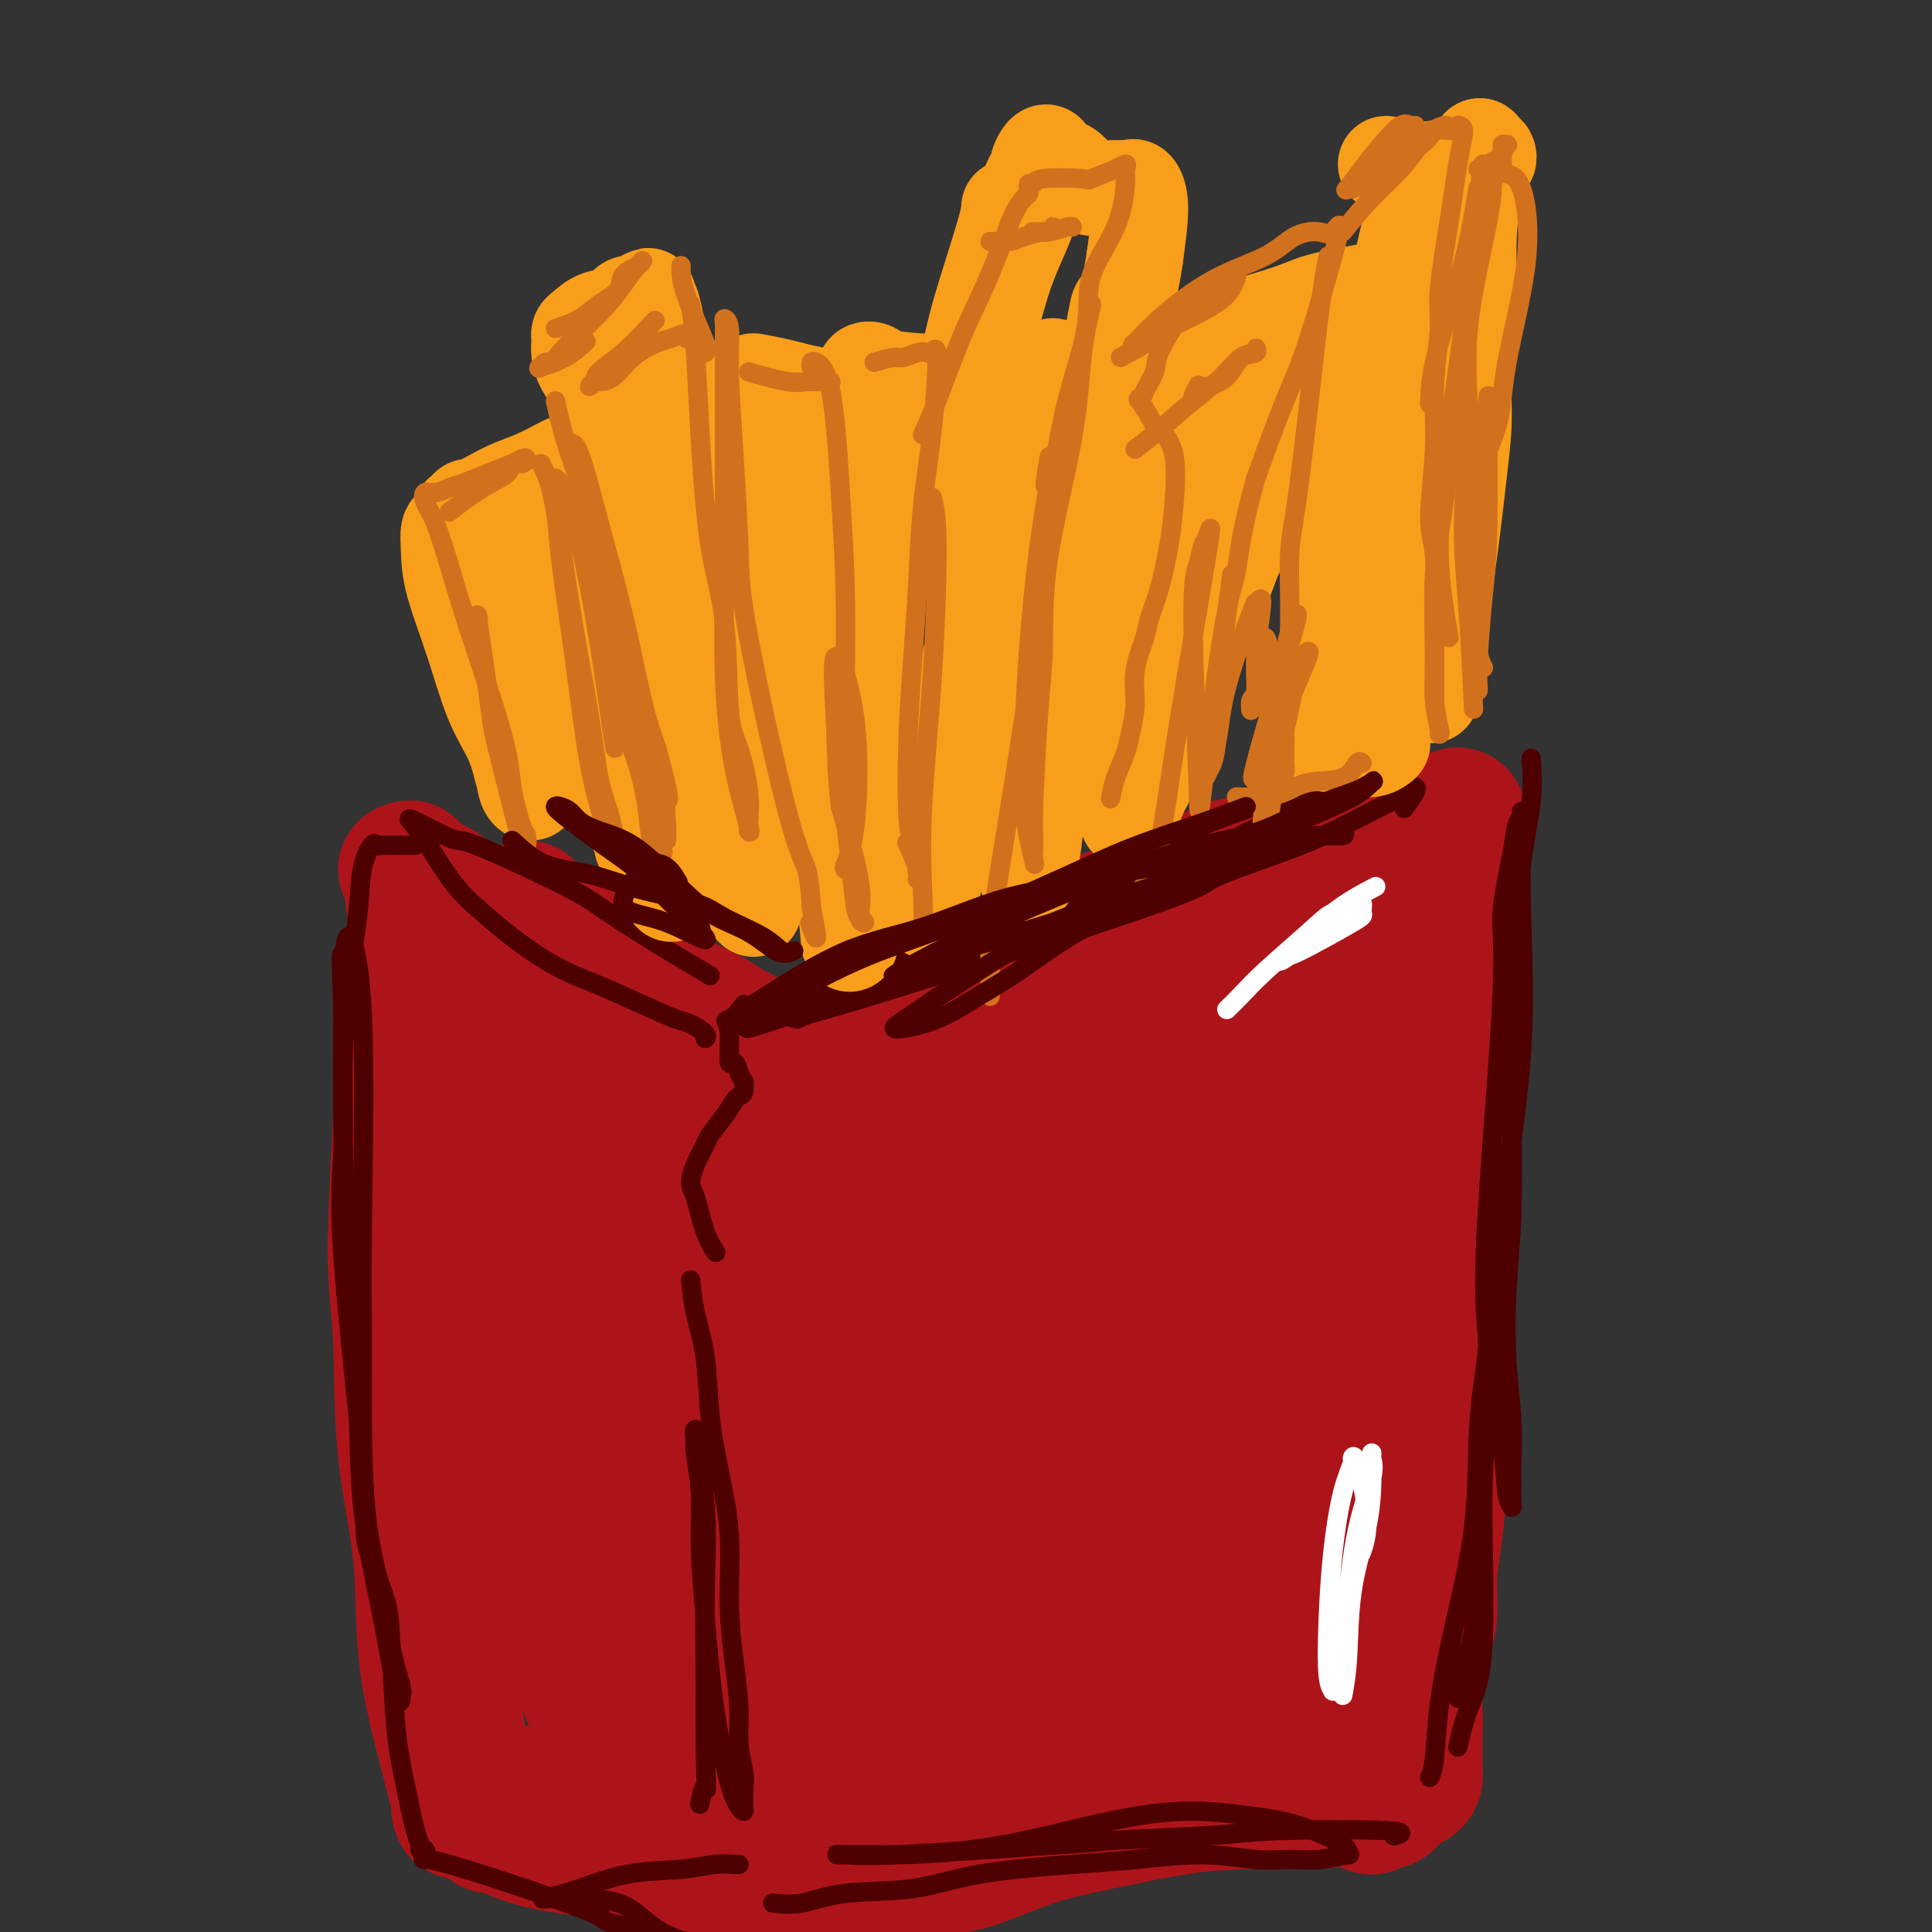 <svg viewBox='0 0 400 400' version='1.1' xmlns='http://www.w3.org/2000/svg' xmlns:xlink='http://www.w3.org/1999/xlink'><rect x="0" y="0" width="400" height="400" fill="#333333" stroke="none"/><g fill='none' stroke='#AD1419' stroke-width='28' stroke-linecap='round' stroke-linejoin='round'><path d='M109,188c1.243,1.535 2.487,3.071 4,4c1.513,0.929 3.297,1.252 5,2c1.703,0.748 3.326,1.922 5,3c1.674,1.078 3.398,2.062 5,3c1.602,0.938 3.083,1.830 5,3c1.917,1.170 4.270,2.617 7,4c2.730,1.383 5.838,2.701 8,4c2.162,1.299 3.378,2.579 4,3c0.622,0.421 0.651,-0.016 1,0c0.349,0.016 1.016,0.484 0,0c-1.016,-0.484 -3.717,-1.919 -6,-3c-2.283,-1.081 -4.147,-1.808 -7,-3c-2.853,-1.192 -6.695,-2.850 -10,-4c-3.305,-1.150 -6.071,-1.793 -9,-3c-2.929,-1.207 -6.019,-2.979 -9,-4c-2.981,-1.021 -5.852,-1.292 -8,-2c-2.148,-0.708 -3.574,-1.854 -5,-3'/><path d='M99,192c-8.898,-3.783 -4.642,-2.239 -4,-3c0.642,-0.761 -2.330,-3.827 -4,-5c-1.670,-1.173 -2.038,-0.455 -3,-1c-0.962,-0.545 -2.519,-2.354 -3,-3c-0.481,-0.646 0.114,-0.131 0,0c-0.114,0.131 -0.938,-0.124 -1,0c-0.062,0.124 0.638,0.625 1,2c0.362,1.375 0.384,3.622 1,7c0.616,3.378 1.824,7.885 2,13c0.176,5.115 -0.681,10.836 -1,17c-0.319,6.164 -0.100,12.769 0,18c0.100,5.231 0.079,9.087 0,15c-0.079,5.913 -0.218,13.883 0,21c0.218,7.117 0.793,13.382 1,19c0.207,5.618 0.046,10.589 1,19c0.954,8.411 3.021,20.263 4,28c0.979,7.737 0.868,11.360 1,14c0.132,2.640 0.507,4.296 1,7c0.493,2.704 1.106,6.456 1,9c-0.106,2.544 -0.929,3.880 -1,5c-0.071,1.120 0.612,2.024 0,-1c-0.612,-3.024 -2.518,-9.976 -4,-16c-1.482,-6.024 -2.542,-11.120 -3,-17c-0.458,-5.880 -0.316,-12.545 -1,-19c-0.684,-6.455 -2.196,-12.702 -3,-20c-0.804,-7.298 -0.902,-15.649 -1,-24'/><path d='M83,277c-1.106,-13.333 -1.370,-15.166 -1,-25c0.370,-9.834 1.374,-27.670 2,-37c0.626,-9.330 0.873,-10.155 1,-11c0.127,-0.845 0.133,-1.711 0,-2c-0.133,-0.289 -0.404,0.000 0,0c0.404,-0.000 1.484,-0.289 2,1c0.516,1.289 0.468,4.157 1,8c0.532,3.843 1.644,8.661 2,15c0.356,6.339 -0.044,14.197 0,21c0.044,6.803 0.534,12.549 1,18c0.466,5.451 0.910,10.607 1,16c0.090,5.393 -0.173,11.022 0,16c0.173,4.978 0.781,9.304 1,14c0.219,4.696 0.047,9.760 0,14c-0.047,4.240 0.029,7.655 0,12c-0.029,4.345 -0.163,9.619 0,13c0.163,3.381 0.622,4.869 1,6c0.378,1.131 0.674,1.904 1,4c0.326,2.096 0.681,5.513 1,7c0.319,1.487 0.603,1.043 1,1c0.397,-0.043 0.906,0.315 2,1c1.094,0.685 2.774,1.697 4,2c1.226,0.303 1.999,-0.104 3,0c1.001,0.104 2.231,0.720 5,1c2.769,0.280 7.077,0.223 11,1c3.923,0.777 7.462,2.389 11,4'/><path d='M133,377c7.218,1.734 6.763,1.070 7,1c0.237,-0.070 1.167,0.454 3,1c1.833,0.546 4.568,1.114 6,1c1.432,-0.114 1.561,-0.911 2,-2c0.439,-1.089 1.186,-2.470 2,-4c0.814,-1.530 1.693,-3.207 2,-6c0.307,-2.793 0.042,-6.700 0,-11c-0.042,-4.300 0.137,-8.992 0,-13c-0.137,-4.008 -0.592,-7.331 -1,-11c-0.408,-3.669 -0.770,-7.684 -1,-12c-0.230,-4.316 -0.327,-8.935 -1,-14c-0.673,-5.065 -1.923,-10.577 -3,-17c-1.077,-6.423 -1.980,-13.757 -3,-19c-1.020,-5.243 -2.157,-8.394 -3,-12c-0.843,-3.606 -1.390,-7.666 -2,-11c-0.610,-3.334 -1.281,-5.940 -2,-9c-0.719,-3.060 -1.485,-6.573 -2,-9c-0.515,-2.427 -0.778,-3.767 -1,-5c-0.222,-1.233 -0.403,-2.359 -1,-4c-0.597,-1.641 -1.610,-3.799 -2,-5c-0.390,-1.201 -0.157,-1.446 0,-2c0.157,-0.554 0.238,-1.416 0,-2c-0.238,-0.584 -0.795,-0.891 -1,-1c-0.205,-0.109 -0.058,-0.020 0,0c0.058,0.020 0.027,-0.029 0,0c-0.027,0.029 -0.049,0.135 0,0c0.049,-0.135 0.168,-0.510 0,1c-0.168,1.510 -0.622,4.907 -1,11c-0.378,6.093 -0.679,14.884 -1,22c-0.321,7.116 -0.660,12.558 -1,18'/><path d='M129,263c-0.715,10.233 -0.503,10.317 -1,19c-0.497,8.683 -1.703,25.965 -2,39c-0.297,13.035 0.316,21.822 0,26c-0.316,4.178 -1.562,3.747 -2,4c-0.438,0.253 -0.068,1.189 0,2c0.068,0.811 -0.168,1.495 -1,0c-0.832,-1.495 -2.261,-5.170 -4,-10c-1.739,-4.830 -3.786,-10.815 -5,-19c-1.214,-8.185 -1.593,-18.570 -2,-25c-0.407,-6.430 -0.841,-8.904 -1,-18c-0.159,-9.096 -0.043,-24.815 0,-34c0.043,-9.185 0.011,-11.837 0,-14c-0.011,-2.163 -0.003,-3.836 0,-6c0.003,-2.164 0.001,-4.819 0,-6c-0.001,-1.181 -0.000,-0.890 0,-1c0.000,-0.110 0.000,-0.623 0,-1c-0.000,-0.377 -0.000,-0.619 0,-1c0.000,-0.381 0.000,-0.902 0,-1c-0.000,-0.098 -0.001,0.226 0,2c0.001,1.774 0.003,4.997 0,9c-0.003,4.003 -0.011,8.784 0,13c0.011,4.216 0.041,7.866 0,17c-0.041,9.134 -0.155,23.753 0,32c0.155,8.247 0.577,10.124 1,12'/><path d='M112,302c0.175,15.685 0.112,12.898 1,15c0.888,2.102 2.725,9.092 4,14c1.275,4.908 1.987,7.735 3,11c1.013,3.265 2.326,6.969 3,9c0.674,2.031 0.709,2.390 1,3c0.291,0.610 0.839,1.470 1,2c0.161,0.530 -0.063,0.728 0,1c0.063,0.272 0.415,0.616 1,-1c0.585,-1.616 1.404,-5.193 2,-9c0.596,-3.807 0.968,-7.845 1,-13c0.032,-5.155 -0.278,-11.428 0,-16c0.278,-4.572 1.144,-7.443 2,-11c0.856,-3.557 1.704,-7.799 2,-10c0.296,-2.201 0.041,-2.362 0,-2c-0.041,0.362 0.133,1.246 0,-1c-0.133,-2.246 -0.571,-7.624 0,0c0.571,7.624 2.153,28.248 3,39c0.847,10.752 0.959,11.630 1,14c0.041,2.370 0.011,6.232 0,9c-0.011,2.768 -0.002,4.443 0,6c0.002,1.557 -0.001,2.998 0,4c0.001,1.002 0.007,1.565 0,2c-0.007,0.435 -0.026,0.740 0,1c0.026,0.260 0.098,0.474 0,0c-0.098,-0.474 -0.366,-1.635 0,-3c0.366,-1.365 1.366,-2.933 2,-5c0.634,-2.067 0.901,-4.633 1,-6c0.099,-1.367 0.028,-1.533 0,-2c-0.028,-0.467 -0.014,-1.233 0,-2'/><path d='M140,351c0.464,-2.786 0.125,-0.750 0,0c-0.125,0.750 -0.036,0.214 0,0c0.036,-0.214 0.018,-0.107 0,0'/><path d='M168,221c1.890,-0.595 3.780,-1.190 6,-2c2.220,-0.810 4.768,-1.837 7,-3c2.232,-1.163 4.146,-2.464 7,-4c2.854,-1.536 6.647,-3.309 10,-5c3.353,-1.691 6.266,-3.300 10,-5c3.734,-1.700 8.291,-3.491 12,-5c3.709,-1.509 6.572,-2.737 9,-4c2.428,-1.263 4.423,-2.562 7,-4c2.577,-1.438 5.737,-3.016 8,-4c2.263,-0.984 3.628,-1.374 5,-2c1.372,-0.626 2.751,-1.488 4,-2c1.249,-0.512 2.367,-0.673 3,-1c0.633,-0.327 0.779,-0.820 1,-1c0.221,-0.180 0.517,-0.046 0,0c-0.517,0.046 -1.845,0.006 -4,1c-2.155,0.994 -5.136,3.023 -10,5c-4.864,1.977 -11.611,3.900 -17,6c-5.389,2.100 -9.420,4.375 -13,6c-3.580,1.625 -6.707,2.599 -10,4c-3.293,1.401 -6.751,3.230 -10,5c-3.249,1.770 -6.289,3.481 -9,5c-2.711,1.519 -5.091,2.846 -8,4c-2.909,1.154 -6.346,2.135 -8,3c-1.654,0.865 -1.526,1.613 -2,2c-0.474,0.387 -1.551,0.412 -2,1c-0.449,0.588 -0.271,1.739 0,2c0.271,0.261 0.636,-0.370 1,-1'/><path d='M165,222c-4.704,3.138 2.536,0.482 8,-1c5.464,-1.482 9.151,-1.791 11,-2c1.849,-0.209 1.862,-0.319 10,-4c8.138,-3.681 24.403,-10.932 36,-15c11.597,-4.068 18.526,-4.954 23,-6c4.474,-1.046 6.494,-2.252 9,-3c2.506,-0.748 5.498,-1.037 8,-2c2.502,-0.963 4.513,-2.599 7,-4c2.487,-1.401 5.450,-2.567 8,-4c2.550,-1.433 4.686,-3.133 6,-4c1.314,-0.867 1.806,-0.902 3,-2c1.194,-1.098 3.089,-3.260 4,-4c0.911,-0.740 0.837,-0.057 1,0c0.163,0.057 0.561,-0.511 1,-1c0.439,-0.489 0.918,-0.898 1,-1c0.082,-0.102 -0.235,0.103 0,0c0.235,-0.103 1.020,-0.513 1,0c-0.020,0.513 -0.847,1.950 -1,4c-0.153,2.050 0.366,4.712 0,7c-0.366,2.288 -1.619,4.200 -2,7c-0.381,2.800 0.108,6.487 0,9c-0.108,2.513 -0.813,3.853 -1,9c-0.187,5.147 0.146,14.101 0,20c-0.146,5.899 -0.770,8.742 -1,12c-0.230,3.258 -0.066,6.931 0,10c0.066,3.069 0.033,5.535 0,8'/><path d='M297,255c-0.603,15.249 -0.109,10.372 0,9c0.109,-1.372 -0.166,0.759 0,6c0.166,5.241 0.774,13.590 1,18c0.226,4.410 0.071,4.882 0,6c-0.071,1.118 -0.057,2.882 0,5c0.057,2.118 0.156,4.588 0,8c-0.156,3.412 -0.566,7.765 -1,11c-0.434,3.235 -0.891,5.351 -1,8c-0.109,2.649 0.128,5.832 0,8c-0.128,2.168 -0.623,3.320 -1,5c-0.377,1.680 -0.637,3.886 -1,6c-0.363,2.114 -0.829,4.135 -1,6c-0.171,1.865 -0.046,3.575 0,5c0.046,1.425 0.012,2.567 0,4c-0.012,1.433 -0.003,3.157 0,4c0.003,0.843 -0.001,0.804 0,1c0.001,0.196 0.008,0.626 0,1c-0.008,0.374 -0.031,0.692 0,1c0.031,0.308 0.114,0.607 0,1c-0.114,0.393 -0.426,0.878 -1,1c-0.574,0.122 -1.411,-0.121 -2,0c-0.589,0.121 -0.931,0.607 -1,1c-0.069,0.393 0.136,0.693 0,1c-0.136,0.307 -0.614,0.621 -1,1c-0.386,0.379 -0.682,0.823 -1,1c-0.318,0.177 -0.659,0.089 -1,0'/><path d='M286,373c-1.305,0.924 -1.068,0.234 -1,0c0.068,-0.234 -0.033,-0.011 0,0c0.033,0.011 0.201,-0.189 0,0c-0.201,0.189 -0.772,0.768 -1,1c-0.228,0.232 -0.114,0.116 0,0'/><path d='M151,387c2.395,0.248 4.790,0.496 8,1c3.210,0.504 7.236,1.265 12,1c4.764,-0.265 10.267,-1.556 15,-2c4.733,-0.444 8.695,-0.042 13,-1c4.305,-0.958 8.953,-3.275 14,-5c5.047,-1.725 10.494,-2.856 16,-4c5.506,-1.144 11.072,-2.299 16,-3c4.928,-0.701 9.218,-0.948 13,-1c3.782,-0.052 7.056,0.093 11,0c3.944,-0.093 8.558,-0.422 11,-1c2.442,-0.578 2.711,-1.404 4,-2c1.289,-0.596 3.597,-0.961 5,-1c1.403,-0.039 1.900,0.250 2,0c0.100,-0.250 -0.198,-1.038 0,-1c0.198,0.038 0.891,0.902 1,1c0.109,0.098 -0.365,-0.569 -1,-1c-0.635,-0.431 -1.431,-0.627 -2,-1c-0.569,-0.373 -0.913,-0.923 -2,-2c-1.087,-1.077 -2.919,-2.680 -4,-5c-1.081,-2.320 -1.412,-5.357 -2,-8c-0.588,-2.643 -1.432,-4.893 -2,-8c-0.568,-3.107 -0.859,-7.073 -1,-12c-0.141,-4.927 -0.130,-10.815 0,-15c0.130,-4.185 0.381,-6.665 1,-15c0.619,-8.335 1.605,-22.524 2,-30c0.395,-7.476 0.197,-8.238 0,-9'/><path d='M281,263c0.354,-18.161 0.240,-23.063 0,-27c-0.240,-3.937 -0.605,-6.909 -1,-13c-0.395,-6.091 -0.819,-15.302 -1,-19c-0.181,-3.698 -0.117,-1.885 0,-1c0.117,0.885 0.288,0.840 -1,1c-1.288,0.160 -4.036,0.523 -7,2c-2.964,1.477 -6.146,4.068 -10,6c-3.854,1.932 -8.380,3.204 -13,5c-4.620,1.796 -9.333,4.116 -13,6c-3.667,1.884 -6.286,3.333 -10,5c-3.714,1.667 -8.523,3.553 -12,5c-3.477,1.447 -5.623,2.455 -9,3c-3.377,0.545 -7.984,0.628 -12,1c-4.016,0.372 -7.440,1.034 -10,1c-2.560,-0.034 -4.257,-0.765 -7,-1c-2.743,-0.235 -6.531,0.024 -9,0c-2.469,-0.024 -3.618,-0.332 -5,-1c-1.382,-0.668 -2.996,-1.696 -4,-2c-1.004,-0.304 -1.399,0.116 -2,0c-0.601,-0.116 -1.410,-0.769 -2,-1c-0.590,-0.231 -0.962,-0.041 -1,0c-0.038,0.041 0.259,-0.066 0,0c-0.259,0.066 -1.074,0.305 -1,2c0.074,1.695 1.037,4.848 2,8'/><path d='M153,243c0.265,3.035 0.926,5.622 2,11c1.074,5.378 2.561,13.548 5,33c2.439,19.452 5.831,50.186 7,63c1.169,12.814 0.114,7.709 0,10c-0.114,2.291 0.711,11.979 1,16c0.289,4.021 0.040,2.376 0,2c-0.040,-0.376 0.130,0.516 0,1c-0.130,0.484 -0.559,0.558 0,-3c0.559,-3.558 2.104,-10.750 3,-16c0.896,-5.250 1.141,-8.559 2,-13c0.859,-4.441 2.331,-10.012 3,-13c0.669,-2.988 0.536,-3.391 1,-4c0.464,-0.609 1.526,-1.423 2,-2c0.474,-0.577 0.360,-0.915 0,0c-0.360,0.915 -0.966,3.084 -2,6c-1.034,2.916 -2.498,6.578 -4,10c-1.502,3.422 -3.044,6.605 -4,10c-0.956,3.395 -1.326,7.002 -2,10c-0.674,2.998 -1.650,5.386 -2,7c-0.350,1.614 -0.073,2.453 1,4c1.073,1.547 2.943,3.801 5,5c2.057,1.199 4.302,1.343 7,1c2.698,-0.343 5.849,-1.171 9,-2'/><path d='M187,379c5.028,-0.520 9.596,-1.319 11,-2c1.404,-0.681 -0.358,-1.244 10,-2c10.358,-0.756 32.835,-1.706 42,-2c9.165,-0.294 5.017,0.069 4,0c-1.017,-0.069 1.098,-0.570 2,-1c0.902,-0.430 0.592,-0.789 1,-1c0.408,-0.211 1.535,-0.274 2,-3c0.465,-2.726 0.267,-8.116 0,-14c-0.267,-5.884 -0.605,-12.262 -1,-21c-0.395,-8.738 -0.848,-19.836 -1,-31c-0.152,-11.164 -0.002,-22.396 0,-30c0.002,-7.604 -0.143,-11.581 0,-16c0.143,-4.419 0.575,-9.280 1,-13c0.425,-3.720 0.844,-6.300 1,-8c0.156,-1.700 0.051,-2.521 0,-3c-0.051,-0.479 -0.046,-0.615 0,-1c0.046,-0.385 0.132,-1.017 0,-1c-0.132,0.017 -0.483,0.685 -1,3c-0.517,2.315 -1.200,6.277 -2,9c-0.800,2.723 -1.716,4.209 -2,6c-0.284,1.791 0.065,3.889 0,5c-0.065,1.111 -0.542,1.234 -1,2c-0.458,0.766 -0.896,2.174 -1,3c-0.104,0.826 0.126,1.068 0,1c-0.126,-0.068 -0.607,-0.448 -2,0c-1.393,0.448 -3.696,1.724 -6,3'/><path d='M244,262c-5.749,0.894 -16.123,1.130 -22,1c-5.877,-0.130 -7.258,-0.624 -14,-1c-6.742,-0.376 -18.845,-0.634 -24,-1c-5.155,-0.366 -3.362,-0.842 -3,-1c0.362,-0.158 -0.707,0.000 -1,0c-0.293,-0.000 0.188,-0.159 0,0c-0.188,0.159 -1.046,0.637 0,3c1.046,2.363 3.997,6.611 6,11c2.003,4.389 3.057,8.918 5,12c1.943,3.082 4.775,4.719 8,8c3.225,3.281 6.844,8.208 10,11c3.156,2.792 5.850,3.449 10,6c4.150,2.551 9.755,6.998 12,9c2.245,2.002 1.129,1.561 1,2c-0.129,0.439 0.729,1.760 0,2c-0.729,0.240 -3.047,-0.599 -5,-1c-1.953,-0.401 -3.543,-0.363 -10,-5c-6.457,-4.637 -17.782,-13.949 -24,-20c-6.218,-6.051 -7.329,-8.840 -11,-14c-3.671,-5.160 -9.901,-12.692 -13,-16c-3.099,-3.308 -3.065,-2.390 -4,-3c-0.935,-0.610 -2.839,-2.746 -4,-4c-1.161,-1.254 -1.581,-1.627 -2,-2'/><path d='M159,259c-5.852,-10.734 -3.482,-18.068 -1,-1c2.482,17.068 5.077,58.538 6,74c0.923,15.462 0.174,4.917 0,2c-0.174,-2.917 0.226,1.795 1,0c0.774,-1.795 1.920,-10.097 3,-21c1.080,-10.903 2.093,-24.407 3,-32c0.907,-7.593 1.707,-9.277 2,-14c0.293,-4.723 0.080,-12.487 0,-16c-0.080,-3.513 -0.025,-2.776 0,-3c0.025,-0.224 0.021,-1.410 0,-1c-0.021,0.410 -0.060,2.416 0,9c0.060,6.584 0.220,17.746 0,32c-0.220,14.254 -0.819,31.599 -1,40c-0.181,8.401 0.055,7.858 0,8c-0.055,0.142 -0.400,0.969 0,0c0.400,-0.969 1.546,-3.734 4,-8c2.454,-4.266 6.217,-10.031 10,-21c3.783,-10.969 7.587,-27.140 9,-33c1.413,-5.860 0.434,-1.407 0,0c-0.434,1.407 -0.322,-0.231 0,-1c0.322,-0.769 0.856,-0.669 0,12c-0.856,12.669 -3.102,37.905 -4,50c-0.898,12.095 -0.449,11.047 0,10'/><path d='M191,345c-0.605,10.312 -0.119,0.591 -1,2c-0.881,1.409 -3.129,13.948 1,-6c4.129,-19.948 14.634,-72.383 19,-92c4.366,-19.617 2.594,-6.415 1,5c-1.594,11.415 -3.008,21.045 -5,31c-1.992,9.955 -4.562,20.237 -6,27c-1.438,6.763 -1.744,10.008 -2,12c-0.256,1.992 -0.462,2.733 -1,4c-0.538,1.267 -1.409,3.061 0,-1c1.409,-4.061 5.098,-13.977 8,-23c2.902,-9.023 5.018,-17.153 8,-25c2.982,-7.847 6.830,-15.411 9,-20c2.170,-4.589 2.662,-6.204 3,-7c0.338,-0.796 0.521,-0.775 1,-2c0.479,-1.225 1.255,-3.697 0,2c-1.255,5.697 -4.541,19.564 -8,33c-3.459,13.436 -7.089,26.440 -10,36c-2.911,9.560 -5.101,15.677 -6,18c-0.899,2.323 -0.505,0.852 0,0c0.505,-0.852 1.123,-1.085 5,-13c3.877,-11.915 11.014,-35.510 17,-52c5.986,-16.490 10.821,-25.874 14,-33c3.179,-7.126 4.702,-11.996 6,-15c1.298,-3.004 2.371,-4.144 2,-2c-0.371,2.144 -2.185,7.572 -4,13'/><path d='M242,237c-2.973,11.429 -8.404,33.501 -12,46c-3.596,12.499 -5.356,15.425 -9,24c-3.644,8.575 -9.171,22.800 -4,18c5.171,-4.800 21.040,-28.626 30,-43c8.960,-14.374 11.010,-19.298 13,-23c1.990,-3.702 3.919,-6.183 5,-8c1.081,-1.817 1.314,-2.971 2,-4c0.686,-1.029 1.826,-1.934 0,5c-1.826,6.934 -6.618,21.707 -11,33c-4.382,11.293 -8.355,19.108 -12,27c-3.645,7.892 -6.963,15.862 -10,22c-3.037,6.138 -5.794,10.443 -7,13c-1.206,2.557 -0.861,3.364 -1,4c-0.139,0.636 -0.763,1.100 -1,0c-0.237,-1.100 -0.086,-3.764 1,-8c1.086,-4.236 3.106,-10.042 4,-14c0.894,-3.958 0.660,-6.067 0,-8c-0.660,-1.933 -1.748,-3.691 -2,-5c-0.252,-1.309 0.330,-2.171 -5,1c-5.330,3.171 -16.574,10.375 -23,15c-6.426,4.625 -8.036,6.671 -10,9c-1.964,2.329 -4.282,4.940 -5,6c-0.718,1.060 0.164,0.569 0,1c-0.164,0.431 -1.374,1.786 1,2c2.374,0.214 8.331,-0.712 14,-2c5.669,-1.288 11.048,-2.940 16,-5c4.952,-2.060 9.476,-4.530 14,-7'/><path d='M230,336c6.823,-2.901 8.879,-4.152 11,-5c2.121,-0.848 4.306,-1.291 6,-2c1.694,-0.709 2.896,-1.683 3,0c0.104,1.683 -0.891,6.024 -2,8c-1.109,1.976 -2.333,1.587 -3,2c-0.667,0.413 -0.776,1.628 -1,2c-0.224,0.372 -0.563,-0.101 -1,0c-0.437,0.101 -0.973,0.774 -1,0c-0.027,-0.774 0.454,-2.997 2,-7c1.546,-4.003 4.155,-9.786 6,-16c1.845,-6.214 2.926,-12.860 4,-19c1.074,-6.140 2.143,-11.774 3,-18c0.857,-6.226 1.503,-13.046 2,-18c0.497,-4.954 0.845,-8.044 1,-10c0.155,-1.956 0.118,-2.779 0,-3c-0.118,-0.221 -0.316,0.158 0,-1c0.316,-1.158 1.147,-3.854 0,0c-1.147,3.854 -4.273,14.257 -6,22c-1.727,7.743 -2.056,12.824 -3,19c-0.944,6.176 -2.502,13.447 -3,18c-0.498,4.553 0.065,6.389 0,8c-0.065,1.611 -0.758,2.998 -1,4c-0.242,1.002 -0.034,1.619 0,1c0.034,-0.619 -0.106,-2.474 0,-4c0.106,-1.526 0.459,-2.722 1,-5c0.541,-2.278 1.271,-5.639 2,-9'/><path d='M250,303c1.074,-4.131 2.258,-5.960 3,-8c0.742,-2.040 1.041,-4.293 0,-4c-1.041,0.293 -3.422,3.132 -6,6c-2.578,2.868 -5.354,5.764 -9,9c-3.646,3.236 -8.163,6.813 -12,10c-3.837,3.187 -6.993,5.985 -9,8c-2.007,2.015 -2.864,3.248 -5,5c-2.136,1.752 -5.552,4.024 -7,5c-1.448,0.976 -0.930,0.656 -1,1c-0.070,0.344 -0.728,1.353 -1,2c-0.272,0.647 -0.158,0.933 0,2c0.158,1.067 0.360,2.914 1,4c0.640,1.086 1.718,1.412 3,2c1.282,0.588 2.768,1.437 5,2c2.232,0.563 5.211,0.838 8,1c2.789,0.162 5.390,0.211 8,0c2.610,-0.211 5.230,-0.683 8,-1c2.770,-0.317 5.689,-0.481 8,-1c2.311,-0.519 4.015,-1.395 5,-2c0.985,-0.605 1.252,-0.940 2,-1c0.748,-0.060 1.979,0.154 2,0c0.021,-0.154 -1.167,-0.677 -3,0c-1.833,0.677 -4.312,2.554 -8,4c-3.688,1.446 -8.587,2.460 -12,4c-3.413,1.540 -5.342,3.607 -8,5c-2.658,1.393 -6.045,2.112 -9,3c-2.955,0.888 -5.477,1.944 -8,3'/><path d='M205,362c-7.145,2.757 -1.007,0.150 -1,0c0.007,-0.150 -6.117,2.156 0,0c6.117,-2.156 24.475,-8.774 31,-12c6.525,-3.226 1.218,-3.061 -1,-3c-2.218,0.061 -1.348,0.017 -1,0c0.348,-0.017 0.174,-0.009 0,0'/><path d='M154,379c-3.013,-0.447 -6.026,-0.894 -8,-1c-1.974,-0.106 -2.910,0.128 -4,0c-1.090,-0.128 -2.334,-0.619 -4,-1c-1.666,-0.381 -3.753,-0.653 -6,-1c-2.247,-0.347 -4.654,-0.770 -7,-1c-2.346,-0.230 -4.630,-0.268 -6,0c-1.370,0.268 -1.824,0.842 -3,1c-1.176,0.158 -3.073,-0.101 -5,0c-1.927,0.101 -3.884,0.561 -5,1c-1.116,0.439 -1.390,0.855 -2,1c-0.610,0.145 -1.555,0.017 -2,0c-0.445,-0.017 -0.391,0.075 0,0c0.391,-0.075 1.117,-0.319 2,0c0.883,0.319 1.922,1.201 4,2c2.078,0.799 5.194,1.516 8,2c2.806,0.484 5.302,0.736 7,1c1.698,0.264 2.599,0.540 4,1c1.401,0.460 3.303,1.103 5,2c1.697,0.897 3.188,2.049 4,3c0.812,0.951 0.946,1.700 1,2c0.054,0.300 0.027,0.150 0,0'/><path d='M189,223c1.548,-0.719 3.097,-1.439 5,-2c1.903,-0.561 4.162,-0.965 7,-2c2.838,-1.035 6.255,-2.703 10,-4c3.745,-1.297 7.817,-2.224 12,-4c4.183,-1.776 8.475,-4.402 12,-6c3.525,-1.598 6.283,-2.169 12,-5c5.717,-2.831 14.395,-7.922 19,-11c4.605,-3.078 5.138,-4.142 6,-5c0.862,-0.858 2.052,-1.509 3,-2c0.948,-0.491 1.655,-0.820 2,-1c0.345,-0.180 0.327,-0.211 0,0c-0.327,0.211 -0.965,0.662 -3,2c-2.035,1.338 -5.469,3.561 -10,6c-4.531,2.439 -10.159,5.093 -16,8c-5.841,2.907 -11.896,6.068 -17,9c-5.104,2.932 -9.259,5.636 -14,8c-4.741,2.364 -10.068,4.388 -13,6c-2.932,1.612 -3.469,2.810 -5,4c-1.531,1.190 -4.055,2.371 -6,3c-1.945,0.629 -3.310,0.706 -4,1c-0.690,0.294 -0.704,0.805 -1,1c-0.296,0.195 -0.872,0.074 -1,0c-0.128,-0.074 0.192,-0.102 1,0c0.808,0.102 2.102,0.335 5,-1c2.898,-1.335 7.399,-4.239 11,-6c3.601,-1.761 6.300,-2.381 9,-3'/><path d='M213,219c4.000,-1.500 2.000,-0.750 0,0'/></g>
<g fill='none' stroke='#4E0000' stroke-width='4' stroke-linecap='round' stroke-linejoin='round'><path d='M154,208c-1.268,1.599 -2.536,3.197 -3,4c-0.464,0.803 -0.124,0.809 0,1c0.124,0.191 0.033,0.565 0,1c-0.033,0.435 -0.009,0.931 0,1c0.009,0.069 0.002,-0.289 0,0c-0.002,0.289 -0.001,1.225 0,2c0.001,0.775 0.000,1.387 0,2'/><path d='M151,219c-0.282,1.841 0.514,0.945 1,1c0.486,0.055 0.663,1.062 1,2c0.337,0.938 0.834,1.808 1,2c0.166,0.192 0.001,-0.295 0,0c-0.001,0.295 0.161,1.371 0,2c-0.161,0.629 -0.644,0.810 -1,1c-0.356,0.190 -0.585,0.388 -1,1c-0.415,0.612 -1.016,1.638 -2,3c-0.984,1.362 -2.353,3.060 -3,4c-0.647,0.940 -0.574,1.122 -1,2c-0.426,0.878 -1.350,2.453 -2,4c-0.650,1.547 -1.025,3.066 -1,4c0.025,0.934 0.450,1.281 1,3c0.550,1.719 1.225,4.809 2,7c0.775,2.191 1.650,3.483 2,4c0.350,0.517 0.175,0.258 0,0'/><path d='M143,265c0.215,2.228 0.429,4.455 1,7c0.571,2.545 1.497,5.407 2,9c0.503,3.593 0.582,7.916 1,12c0.418,4.084 1.174,7.928 2,12c0.826,4.072 1.723,8.372 2,13c0.277,4.628 -0.066,9.582 0,14c0.066,4.418 0.539,8.299 1,12c0.461,3.701 0.908,7.223 1,10c0.092,2.777 -0.172,4.810 0,7c0.172,2.190 0.779,4.539 1,6c0.221,1.461 0.057,2.036 0,3c-0.057,0.964 -0.006,2.317 0,3c0.006,0.683 -0.032,0.696 0,1c0.032,0.304 0.135,0.899 0,1c-0.135,0.101 -0.510,-0.293 -1,-1c-0.490,-0.707 -1.097,-1.729 -2,-5c-0.903,-3.271 -2.102,-8.792 -3,-15c-0.898,-6.208 -1.495,-13.105 -2,-19c-0.505,-5.895 -0.919,-10.789 -1,-15c-0.081,-4.211 0.173,-7.740 0,-11c-0.173,-3.260 -0.771,-6.253 -1,-8c-0.229,-1.747 -0.090,-2.248 0,-3c0.090,-0.752 0.129,-1.754 0,-2c-0.129,-0.246 -0.427,0.266 0,3c0.427,2.734 1.578,7.692 2,13c0.422,5.308 0.114,10.968 0,17c-0.114,6.032 -0.032,12.438 0,18c0.032,5.562 0.016,10.281 0,15'/><path d='M146,362c0.369,11.536 0.292,8.375 0,8c-0.292,-0.375 -0.798,2.036 -1,3c-0.202,0.964 -0.101,0.482 0,0'/><path d='M147,202c-1.850,-1.116 -3.699,-2.233 -5,-3c-1.301,-0.767 -2.053,-1.186 -5,-3c-2.947,-1.814 -8.088,-5.023 -11,-7c-2.912,-1.977 -3.596,-2.723 -8,-5c-4.404,-2.277 -12.527,-6.087 -17,-8c-4.473,-1.913 -5.297,-1.931 -6,-2c-0.703,-0.069 -1.285,-0.190 -3,-1c-1.715,-0.810 -4.564,-2.311 -6,-3c-1.436,-0.689 -1.459,-0.567 -1,0c0.459,0.567 1.400,1.579 3,4c1.600,2.421 3.859,6.250 6,9c2.141,2.750 4.163,4.420 6,6c1.837,1.580 3.490,3.072 6,5c2.510,1.928 5.878,4.294 9,6c3.122,1.706 5.996,2.751 9,4c3.004,1.249 6.136,2.703 9,4c2.864,1.297 5.461,2.439 7,3c1.539,0.561 2.021,0.542 3,1c0.979,0.458 2.456,1.392 3,2c0.544,0.608 0.155,0.888 0,1c-0.155,0.112 -0.078,0.056 0,0'/><path d='M86,175c-2.023,-0.002 -4.047,-0.004 -5,0c-0.953,0.004 -0.837,0.013 -1,0c-0.163,-0.013 -0.606,-0.047 -1,0c-0.394,0.047 -0.739,0.174 -1,0c-0.261,-0.174 -0.438,-0.649 -1,0c-0.562,0.649 -1.508,2.422 -2,5c-0.492,2.578 -0.528,5.963 -1,10c-0.472,4.037 -1.379,8.727 -2,14c-0.621,5.273 -0.955,11.128 -1,17c-0.045,5.872 0.199,11.762 0,17c-0.199,5.238 -0.840,9.825 0,22c0.840,12.175 3.161,31.938 4,43c0.839,11.062 0.197,13.422 1,17c0.803,3.578 3.053,8.373 4,12c0.947,3.627 0.592,6.086 1,9c0.408,2.914 1.580,6.283 2,8c0.420,1.717 0.088,1.783 0,2c-0.088,0.217 0.069,0.587 0,1c-0.069,0.413 -0.365,0.870 -1,-2c-0.635,-2.870 -1.610,-9.067 -3,-16c-1.390,-6.933 -3.196,-14.601 -4,-23c-0.804,-8.399 -0.607,-17.530 -1,-26c-0.393,-8.470 -1.375,-16.280 -2,-25c-0.625,-8.720 -0.893,-18.348 -1,-27c-0.107,-8.652 -0.054,-16.326 0,-24'/><path d='M71,209c-0.631,-17.364 -0.207,-9.773 0,-9c0.207,0.773 0.199,-5.271 1,-6c0.801,-0.729 2.412,3.856 3,16c0.588,12.144 0.153,31.846 0,44c-0.153,12.154 -0.024,16.760 0,22c0.024,5.240 -0.058,11.114 0,18c0.058,6.886 0.256,14.785 1,21c0.744,6.215 2.034,10.747 3,15c0.966,4.253 1.608,8.228 2,13c0.392,4.772 0.535,10.341 1,15c0.465,4.659 1.252,8.409 2,12c0.748,3.591 1.456,7.024 2,9c0.544,1.976 0.923,2.497 1,3c0.077,0.503 -0.148,0.989 0,1c0.148,0.011 0.669,-0.454 1,0c0.331,0.454 0.473,1.827 0,2c-0.473,0.173 -1.559,-0.854 5,1c6.559,1.854 20.763,6.588 27,9c6.237,2.412 4.507,2.502 6,3c1.493,0.498 6.210,1.403 9,2c2.790,0.597 3.654,0.885 4,1c0.346,0.115 0.173,0.058 0,0'/><path d='M139,401c7.786,2.595 1.751,1.083 -2,-1c-3.751,-2.083 -5.219,-4.737 -9,-6c-3.781,-1.263 -9.875,-1.136 -13,-1c-3.125,0.136 -3.281,0.281 -2,0c1.281,-0.281 4.000,-0.990 7,-2c3.000,-1.010 6.282,-2.323 10,-3c3.718,-0.677 7.872,-0.717 11,-1c3.128,-0.283 5.230,-0.808 7,-1c1.770,-0.192 3.207,-0.052 4,0c0.793,0.052 0.941,0.015 1,0c0.059,-0.015 0.030,-0.007 0,0'/><path d='M165,211c2.178,-0.972 4.356,-1.944 7,-3c2.644,-1.056 5.755,-2.197 10,-4c4.245,-1.803 9.623,-4.270 14,-6c4.377,-1.730 7.751,-2.724 13,-5c5.249,-2.276 12.371,-5.835 18,-8c5.629,-2.165 9.763,-2.937 17,-6c7.237,-3.063 17.577,-8.417 23,-11c5.423,-2.583 5.931,-2.395 8,-3c2.069,-0.605 5.701,-2.004 8,-3c2.299,-0.996 3.266,-1.589 4,-2c0.734,-0.411 1.236,-0.642 2,-1c0.764,-0.358 1.790,-0.845 2,-1c0.210,-0.155 -0.395,0.022 0,0c0.395,-0.022 1.789,-0.242 0,0c-1.789,0.242 -6.761,0.947 -11,2c-4.239,1.053 -7.744,2.454 -12,4c-4.256,1.546 -9.263,3.237 -14,5c-4.737,1.763 -9.205,3.599 -15,6c-5.795,2.401 -12.916,5.366 -19,8c-6.084,2.634 -11.131,4.937 -16,7c-4.869,2.063 -9.560,3.886 -14,6c-4.440,2.114 -8.628,4.518 -12,6c-3.372,1.482 -5.926,2.043 -8,3c-2.074,0.957 -3.666,2.309 -5,3c-1.334,0.691 -2.409,0.721 -3,1c-0.591,0.279 -0.698,0.806 -1,1c-0.302,0.194 -0.801,0.055 -1,0c-0.199,-0.055 -0.100,-0.028 0,0'/><path d='M160,210c-13.097,6.104 1.159,0.863 4,0c2.841,-0.863 -5.733,2.652 7,-1c12.733,-3.652 46.774,-14.470 63,-20c16.226,-5.530 14.639,-5.771 17,-7c2.361,-1.229 8.671,-3.446 13,-5c4.329,-1.554 6.677,-2.444 10,-4c3.323,-1.556 7.622,-3.776 10,-5c2.378,-1.224 2.835,-1.452 4,-2c1.165,-0.548 3.037,-1.418 4,-2c0.963,-0.582 1.018,-0.877 1,-1c-0.018,-0.123 -0.108,-0.074 0,0c0.108,0.074 0.414,0.174 0,1c-0.414,0.826 -1.547,2.379 -2,3c-0.453,0.621 -0.227,0.311 0,0'/><path d='M317,157c0.204,2.677 0.408,5.354 0,9c-0.408,3.646 -1.429,8.262 -2,13c-0.571,4.738 -0.692,9.600 -1,15c-0.308,5.400 -0.801,11.339 -1,17c-0.199,5.661 -0.102,11.045 0,18c0.102,6.955 0.209,15.480 0,22c-0.209,6.520 -0.736,11.033 -1,16c-0.264,4.967 -0.267,10.388 0,15c0.267,4.612 0.805,8.414 1,12c0.195,3.586 0.049,6.955 0,9c-0.049,2.045 0.000,2.767 0,4c-0.000,1.233 -0.049,2.979 0,4c0.049,1.021 0.196,1.317 0,1c-0.196,-0.317 -0.734,-1.247 -1,-3c-0.266,-1.753 -0.259,-4.328 -1,-10c-0.741,-5.672 -2.230,-14.442 -3,-22c-0.770,-7.558 -0.820,-13.905 0,-27c0.820,-13.095 2.511,-32.937 3,-44c0.489,-11.063 -0.223,-13.347 0,-17c0.223,-3.653 1.380,-8.674 2,-12c0.620,-3.326 0.701,-4.958 1,-6c0.299,-1.042 0.816,-1.495 1,-2c0.184,-0.505 0.036,-1.063 0,-1c-0.036,0.063 0.040,0.746 0,4c-0.040,3.254 -0.196,9.078 0,17c0.196,7.922 0.745,17.940 0,29c-0.745,11.060 -2.784,23.160 -4,34c-1.216,10.840 -1.608,20.420 -2,30'/><path d='M309,282c-1.421,14.830 -1.975,19.905 -2,29c-0.025,9.095 0.478,22.211 0,30c-0.478,7.789 -1.936,10.251 -3,13c-1.064,2.749 -1.732,5.785 -2,7c-0.268,1.215 -0.134,0.607 0,0'/><path d='M160,394c1.863,0.217 3.727,0.433 6,0c2.273,-0.433 4.957,-1.516 9,-2c4.043,-0.484 9.445,-0.369 14,-1c4.555,-0.631 8.264,-2.008 14,-3c5.736,-0.992 13.499,-1.601 19,-2c5.501,-0.399 8.741,-0.589 13,-1c4.259,-0.411 9.539,-1.042 14,-1c4.461,0.042 8.105,0.759 11,1c2.895,0.241 5.042,0.008 7,0c1.958,-0.008 3.727,0.209 6,0c2.273,-0.209 5.048,-0.843 6,-1c0.952,-0.157 0.079,0.163 0,0c-0.079,-0.163 0.637,-0.809 -1,-2c-1.637,-1.191 -5.627,-2.927 -9,-4c-3.373,-1.073 -6.130,-1.482 -10,-2c-3.870,-0.518 -8.853,-1.144 -14,-1c-5.147,0.144 -10.459,1.058 -15,2c-4.541,0.942 -8.312,1.913 -13,3c-4.688,1.087 -10.292,2.291 -16,3c-5.708,0.709 -11.520,0.922 -15,1c-3.480,0.078 -4.628,0.020 -6,0c-1.372,-0.020 -2.967,-0.004 -4,0c-1.033,0.004 -1.503,-0.004 -2,0c-0.497,0.004 -1.020,0.022 -1,0c0.020,-0.022 0.582,-0.083 2,0c1.418,0.083 3.691,0.309 11,0c7.309,-0.309 19.655,-1.155 32,-2'/><path d='M218,382c8.826,-0.490 8.392,-0.716 13,-1c4.608,-0.284 14.257,-0.626 20,-1c5.743,-0.374 7.581,-0.781 14,-1c6.419,-0.219 17.421,-0.251 22,0c4.579,0.251 2.737,0.786 2,1c-0.737,0.214 -0.368,0.107 0,0'/><path d='M296,368c0.370,-0.801 0.739,-1.602 1,-4c0.261,-2.398 0.412,-6.392 1,-11c0.588,-4.608 1.612,-9.830 3,-16c1.388,-6.170 3.141,-13.289 4,-20c0.859,-6.711 0.823,-13.015 1,-18c0.177,-4.985 0.566,-8.650 1,-12c0.434,-3.350 0.912,-6.385 1,-8c0.088,-1.615 -0.214,-1.810 0,-2c0.214,-0.190 0.945,-0.376 1,0c0.055,0.376 -0.566,1.315 -1,6c-0.434,4.685 -0.680,13.116 -1,21c-0.320,7.884 -0.713,15.220 -1,21c-0.287,5.780 -0.469,10.003 -1,13c-0.531,2.997 -1.412,4.768 -2,7c-0.588,2.232 -0.882,4.923 -1,6c-0.118,1.077 -0.059,0.538 0,0'/></g>
<g fill='none' stroke='#FFFFFF' stroke-width='4' stroke-linecap='round' stroke-linejoin='round'><path d='M278,351c0.392,-2.125 0.785,-4.249 1,-8c0.215,-3.751 0.254,-9.128 1,-14c0.746,-4.872 2.200,-9.239 3,-13c0.800,-3.761 0.946,-6.915 1,-9c0.054,-2.085 0.017,-3.101 0,-4c-0.017,-0.899 -0.014,-1.680 0,-2c0.014,-0.320 0.039,-0.178 0,0c-0.039,0.178 -0.142,0.393 0,1c0.142,0.607 0.528,1.606 0,4c-0.528,2.394 -1.969,6.183 -3,11c-1.031,4.817 -1.653,10.662 -2,15c-0.347,4.338 -0.419,7.171 -1,10c-0.581,2.829 -1.670,5.655 -2,7c-0.330,1.345 0.099,1.208 0,1c-0.099,-0.208 -0.727,-0.487 -1,-3c-0.273,-2.513 -0.193,-7.260 0,-12c0.193,-4.740 0.498,-9.472 1,-14c0.502,-4.528 1.201,-8.853 2,-12c0.799,-3.147 1.699,-5.116 2,-6c0.301,-0.884 0.003,-0.685 0,-1c-0.003,-0.315 0.288,-1.146 1,1c0.712,2.146 1.846,7.270 2,11c0.154,3.730 -0.670,6.066 -1,7c-0.330,0.934 -0.165,0.467 0,0'/><path d='M254,209c0.942,-0.913 1.883,-1.826 3,-3c1.117,-1.174 2.408,-2.607 5,-5c2.592,-2.393 6.483,-5.744 9,-8c2.517,-2.256 3.658,-3.416 5,-4c1.342,-0.584 2.885,-0.594 4,-1c1.115,-0.406 1.803,-1.210 2,-1c0.197,0.210 -0.097,1.435 0,2c0.097,0.565 0.586,0.472 -2,2c-2.586,1.528 -8.248,4.679 -11,6c-2.752,1.321 -2.596,0.812 -3,1c-0.404,0.188 -1.368,1.072 -1,1c0.368,-0.072 2.068,-1.102 4,-3c1.932,-1.898 4.097,-4.665 7,-7c2.903,-2.335 6.544,-4.239 8,-5c1.456,-0.761 0.728,-0.381 0,0'/></g>
<g fill='none' stroke='#F99E1B' stroke-width='20' stroke-linecap='round' stroke-linejoin='round'><path d='M139,185c-0.932,-2.798 -1.864,-5.596 -2,-8c-0.136,-2.404 0.525,-4.414 0,-7c-0.525,-2.586 -2.238,-5.747 -3,-10c-0.762,-4.253 -0.575,-9.598 -1,-14c-0.425,-4.402 -1.461,-7.862 -2,-11c-0.539,-3.138 -0.579,-5.953 -1,-8c-0.421,-2.047 -1.223,-3.324 -2,-9c-0.777,-5.676 -1.531,-15.750 -2,-21c-0.469,-5.250 -0.654,-5.674 -1,-7c-0.346,-1.326 -0.853,-3.552 -1,-5c-0.147,-1.448 0.066,-2.118 0,-3c-0.066,-0.882 -0.410,-1.977 -1,-3c-0.590,-1.023 -1.426,-1.973 -2,-3c-0.574,-1.027 -0.886,-2.131 -1,-3c-0.114,-0.869 -0.031,-1.504 0,-2c0.031,-0.496 0.010,-0.853 0,-1c-0.010,-0.147 -0.009,-0.085 0,0c0.009,0.085 0.026,0.193 0,0c-0.026,-0.193 -0.096,-0.686 0,-1c0.096,-0.314 0.358,-0.447 1,-1c0.642,-0.553 1.664,-1.524 3,-2c1.336,-0.476 2.987,-0.458 4,-1c1.013,-0.542 1.388,-1.646 2,-2c0.612,-0.354 1.461,0.042 2,0c0.539,-0.042 0.770,-0.521 1,-1'/><path d='M133,62c1.628,-0.833 1.199,-0.915 1,0c-0.199,0.915 -0.168,2.826 0,2c0.168,-0.826 0.472,-4.391 2,4c1.528,8.391 4.278,28.737 6,38c1.722,9.263 2.416,7.444 3,9c0.584,1.556 1.059,6.488 2,10c0.941,3.512 2.347,5.604 3,8c0.653,2.396 0.553,5.096 1,8c0.447,2.904 1.440,6.012 2,8c0.560,1.988 0.686,2.858 1,5c0.314,2.142 0.817,5.558 1,8c0.183,2.442 0.048,3.910 0,5c-0.048,1.090 -0.009,1.801 0,3c0.009,1.199 -0.012,2.888 0,4c0.012,1.112 0.056,1.649 0,3c-0.056,1.351 -0.213,3.516 0,5c0.213,1.484 0.794,2.287 1,3c0.206,0.713 0.036,1.336 0,2c-0.036,0.664 0.062,1.369 0,1c-0.062,-0.369 -0.285,-1.812 -1,-4c-0.715,-2.188 -1.924,-5.119 -3,-9c-1.076,-3.881 -2.020,-8.710 -3,-14c-0.980,-5.290 -1.994,-11.040 -3,-15c-1.006,-3.960 -2.002,-6.132 -3,-9c-0.998,-2.868 -1.999,-6.434 -3,-10'/><path d='M140,127c-2.309,-9.355 -0.082,-2.244 0,-2c0.082,0.244 -1.982,-6.379 -1,-2c0.982,4.379 5.009,19.762 7,30c1.991,10.238 1.945,15.332 2,18c0.055,2.668 0.211,2.911 0,4c-0.211,1.089 -0.787,3.024 -1,4c-0.213,0.976 -0.061,0.993 0,1c0.061,0.007 0.030,0.003 0,0'/><path d='M156,79c1.771,0.335 3.543,0.670 5,1c1.457,0.330 2.600,0.653 4,1c1.400,0.347 3.058,0.716 5,1c1.942,0.284 4.169,0.482 7,0c2.831,-0.482 6.265,-1.646 8,-2c1.735,-0.354 1.772,0.101 3,0c1.228,-0.101 3.649,-0.759 5,-1c1.351,-0.241 1.633,-0.064 2,0c0.367,0.064 0.818,0.014 1,0c0.182,-0.014 0.093,0.008 0,0c-0.093,-0.008 -0.190,-0.044 -1,0c-0.810,0.044 -2.332,0.169 -5,0c-2.668,-0.169 -6.480,-0.631 -8,-1c-1.520,-0.369 -0.747,-0.644 -1,-1c-0.253,-0.356 -1.532,-0.792 -2,0c-0.468,0.792 -0.124,2.811 0,5c0.124,2.189 0.028,4.548 0,10c-0.028,5.452 0.013,13.997 0,20c-0.013,6.003 -0.080,9.462 0,14c0.080,4.538 0.309,10.154 0,15c-0.309,4.846 -1.154,8.923 -2,13'/><path d='M177,154c-0.544,13.712 -0.903,9.492 -1,15c-0.097,5.508 0.068,20.746 0,25c-0.068,4.254 -0.368,-2.474 -1,-8c-0.632,-5.526 -1.597,-9.849 -2,-16c-0.403,-6.151 -0.244,-14.130 0,-20c0.244,-5.870 0.573,-9.633 1,-14c0.427,-4.367 0.951,-9.339 1,-13c0.049,-3.661 -0.377,-6.011 0,-9c0.377,-2.989 1.558,-6.618 2,-9c0.442,-2.382 0.144,-3.517 0,-5c-0.144,-1.483 -0.133,-3.316 0,-4c0.133,-0.684 0.388,-0.221 0,0c-0.388,0.221 -1.418,0.198 -2,1c-0.582,0.802 -0.716,2.428 -2,4c-1.284,1.572 -3.717,3.088 -5,5c-1.283,1.912 -1.417,4.218 -2,7c-0.583,2.782 -1.616,6.039 -2,10c-0.384,3.961 -0.118,8.628 0,12c0.118,3.372 0.089,5.451 0,7c-0.089,1.549 -0.236,2.567 0,3c0.236,0.433 0.857,0.281 1,0c0.143,-0.281 -0.192,-0.691 0,-2c0.192,-1.309 0.912,-3.517 1,-7c0.088,-3.483 -0.456,-8.242 -1,-13'/><path d='M165,123c0.151,-6.161 0.029,-10.563 0,-13c-0.029,-2.437 0.035,-2.907 -1,-7c-1.035,-4.093 -3.168,-11.807 -4,-15c-0.832,-3.193 -0.363,-1.864 0,-2c0.363,-0.136 0.619,-1.737 1,-1c0.381,0.737 0.887,3.814 1,9c0.113,5.186 -0.165,12.483 0,19c0.165,6.517 0.775,12.255 1,17c0.225,4.745 0.064,8.499 0,10c-0.064,1.501 -0.032,0.751 0,0'/><path d='M117,96c-2.060,1.085 -4.120,2.171 -6,3c-1.880,0.829 -3.578,1.402 -5,2c-1.422,0.598 -2.566,1.220 -4,2c-1.434,0.780 -3.158,1.719 -4,2c-0.842,0.281 -0.804,-0.096 -1,0c-0.196,0.096 -0.627,0.663 -1,1c-0.373,0.337 -0.688,0.443 -1,1c-0.312,0.557 -0.622,1.564 -1,2c-0.378,0.436 -0.826,0.302 -1,1c-0.174,0.698 -0.076,2.229 0,4c0.076,1.771 0.128,3.783 1,7c0.872,3.217 2.562,7.639 4,12c1.438,4.361 2.623,8.660 4,12c1.377,3.340 2.944,5.722 4,8c1.056,2.278 1.600,4.452 2,6c0.400,1.548 0.655,2.471 1,3c0.345,0.529 0.780,0.666 1,1c0.220,0.334 0.225,0.867 0,1c-0.225,0.133 -0.681,-0.132 -1,-1c-0.319,-0.868 -0.502,-2.338 -1,-5c-0.498,-2.662 -1.310,-6.517 -2,-10c-0.690,-3.483 -1.257,-6.593 -2,-10c-0.743,-3.407 -1.662,-7.109 -2,-10c-0.338,-2.891 -0.097,-4.969 0,-7c0.097,-2.031 0.048,-4.016 0,-6'/><path d='M102,115c-1.146,-7.994 -0.511,-4.479 0,-3c0.511,1.479 0.900,0.922 0,-2c-0.900,-2.922 -3.088,-8.208 0,0c3.088,8.208 11.451,29.911 15,39c3.549,9.089 2.285,5.564 2,5c-0.285,-0.564 0.408,1.834 1,3c0.592,1.166 1.082,1.100 1,1c-0.082,-0.100 -0.736,-0.236 -1,0c-0.264,0.236 -0.139,0.843 0,1c0.139,0.157 0.293,-0.136 0,-1c-0.293,-0.864 -1.032,-2.298 -2,-5c-0.968,-2.702 -2.167,-6.673 -3,-11c-0.833,-4.327 -1.302,-9.011 -2,-15c-0.698,-5.989 -1.625,-13.285 -2,-16c-0.375,-2.715 -0.197,-0.851 0,-1c0.197,-0.149 0.414,-2.313 2,0c1.586,2.313 4.540,9.103 7,17c2.460,7.897 4.424,16.901 6,24c1.576,7.099 2.763,12.295 4,16c1.237,3.705 2.525,5.921 3,7c0.475,1.079 0.136,1.023 0,1c-0.136,-0.023 -0.068,-0.011 0,0'/><path d='M209,43c-0.052,0.920 -0.104,1.839 -1,5c-0.896,3.161 -2.636,8.562 -4,13c-1.364,4.438 -2.352,7.913 -4,16c-1.648,8.087 -3.954,20.787 -5,27c-1.046,6.213 -0.830,5.939 -1,6c-0.170,0.061 -0.727,0.458 -1,1c-0.273,0.542 -0.262,1.231 0,0c0.262,-1.231 0.776,-4.380 2,-9c1.224,-4.620 3.159,-10.709 5,-17c1.841,-6.291 3.587,-12.782 5,-18c1.413,-5.218 2.493,-9.162 4,-13c1.507,-3.838 3.440,-7.571 4,-10c0.560,-2.429 -0.253,-3.553 0,-5c0.253,-1.447 1.572,-3.218 2,-4c0.428,-0.782 -0.034,-0.577 0,-1c0.034,-0.423 0.563,-1.476 1,-2c0.437,-0.524 0.780,-0.519 1,0c0.220,0.519 0.317,1.550 1,2c0.683,0.450 1.951,0.317 3,1c1.049,0.683 1.877,2.181 3,3c1.123,0.819 2.540,0.959 4,1c1.460,0.041 2.963,-0.017 4,0c1.037,0.017 1.608,0.108 2,0c0.392,-0.108 0.606,-0.414 1,0c0.394,0.414 0.970,1.547 1,4c0.030,2.453 -0.485,6.227 -1,10'/><path d='M235,53c-0.722,5.516 -2.527,12.305 -3,12c-0.473,-0.305 0.385,-7.704 -3,13c-3.385,20.704 -11.012,69.512 -14,89c-2.988,19.488 -1.338,9.657 -1,7c0.338,-2.657 -0.636,1.858 -1,4c-0.364,2.142 -0.120,1.909 0,2c0.120,0.091 0.114,0.506 0,1c-0.114,0.494 -0.335,1.068 -1,-1c-0.665,-2.068 -1.773,-6.779 -2,-12c-0.227,-5.221 0.426,-10.953 1,-20c0.574,-9.047 1.068,-21.409 2,-29c0.932,-7.591 2.303,-10.410 3,-15c0.697,-4.590 0.722,-10.951 1,-15c0.278,-4.049 0.809,-5.785 1,-7c0.191,-1.215 0.043,-1.909 0,-3c-0.043,-1.091 0.021,-2.578 0,-3c-0.021,-0.422 -0.125,0.221 -1,2c-0.875,1.779 -2.519,4.694 -4,10c-1.481,5.306 -2.797,13.004 -5,22c-2.203,8.996 -5.291,19.290 -7,26c-1.709,6.710 -2.037,9.836 -3,14c-0.963,4.164 -2.559,9.364 -3,13c-0.441,3.636 0.274,5.706 0,8c-0.274,2.294 -1.535,4.810 -2,7c-0.465,2.190 -0.133,4.054 0,5c0.133,0.946 0.066,0.973 0,1'/><path d='M193,184c-1.333,8.000 -0.667,4.000 0,0'/><path d='M240,76c2.219,-0.976 4.438,-1.952 6,-3c1.562,-1.048 2.466,-2.167 4,-3c1.534,-0.833 3.696,-1.378 6,-2c2.304,-0.622 4.750,-1.319 7,-2c2.250,-0.681 4.306,-1.345 6,-2c1.694,-0.655 3.027,-1.301 6,-2c2.973,-0.699 7.587,-1.450 10,-2c2.413,-0.550 2.625,-0.900 3,-1c0.375,-0.100 0.914,0.049 1,0c0.086,-0.049 -0.279,-0.298 -1,0c-0.721,0.298 -1.798,1.142 -4,2c-2.202,0.858 -5.531,1.730 -9,3c-3.469,1.270 -7.080,2.936 -10,4c-2.920,1.064 -5.151,1.524 -8,3c-2.849,1.476 -6.315,3.966 -8,5c-1.685,1.034 -1.587,0.611 -2,1c-0.413,0.389 -1.337,1.591 -2,2c-0.663,0.409 -1.066,0.026 -1,0c0.066,-0.026 0.602,0.305 1,0c0.398,-0.305 0.656,-1.248 2,-2c1.344,-0.752 3.772,-1.314 6,-2c2.228,-0.686 4.257,-1.496 6,-2c1.743,-0.504 3.199,-0.702 5,-1c1.801,-0.298 3.946,-0.696 5,-1c1.054,-0.304 1.015,-0.516 1,0c-0.015,0.516 -0.008,1.758 0,3'/><path d='M270,74c-0.777,2.988 -3.220,8.959 -4,11c-0.780,2.041 0.101,0.152 -6,16c-6.101,15.848 -19.186,49.433 -24,62c-4.814,12.567 -1.359,4.117 0,1c1.359,-3.117 0.620,-0.899 1,-2c0.380,-1.101 1.878,-5.519 3,-9c1.122,-3.481 1.866,-6.025 4,-11c2.134,-4.975 5.656,-12.381 8,-18c2.344,-5.619 3.510,-9.451 5,-13c1.490,-3.549 3.304,-6.816 5,-10c1.696,-3.184 3.273,-6.287 4,-8c0.727,-1.713 0.605,-2.038 1,-3c0.395,-0.962 1.308,-2.562 1,-2c-0.308,0.562 -1.836,3.285 -4,8c-2.164,4.715 -4.965,11.420 -8,18c-3.035,6.580 -6.304,13.033 -9,18c-2.696,4.967 -4.818,8.448 -7,13c-2.182,4.552 -4.422,10.177 -6,13c-1.578,2.823 -2.492,2.845 -3,3c-0.508,0.155 -0.610,0.444 -1,1c-0.390,0.556 -1.066,1.381 -1,0c0.066,-1.381 0.876,-4.966 2,-10c1.124,-5.034 2.562,-11.517 4,-18'/><path d='M235,134c1.534,-7.693 3.369,-13.426 5,-18c1.631,-4.574 3.058,-7.989 4,-10c0.942,-2.011 1.398,-2.619 1,-2c-0.398,0.619 -1.651,2.465 -3,4c-1.349,1.535 -2.795,2.760 -4,4c-1.205,1.240 -2.169,2.497 -2,1c0.169,-1.497 1.470,-5.746 3,-10c1.530,-4.254 3.288,-8.514 5,-11c1.712,-2.486 3.378,-3.199 4,-4c0.622,-0.801 0.201,-1.689 0,-2c-0.201,-0.311 -0.181,-0.044 0,1c0.181,1.044 0.524,2.864 -1,8c-1.524,5.136 -4.916,13.589 -8,22c-3.084,8.411 -5.859,16.779 -8,23c-2.141,6.221 -3.646,10.296 -5,14c-1.354,3.704 -2.557,7.036 -3,8c-0.443,0.964 -0.127,-0.439 0,-1c0.127,-0.561 0.063,-0.281 0,0'/><path d='M287,34c1.678,0.390 3.356,0.780 5,1c1.644,0.220 3.253,0.270 5,0c1.747,-0.270 3.632,-0.860 5,-1c1.368,-0.140 2.220,0.171 3,0c0.780,-0.171 1.488,-0.822 2,-1c0.512,-0.178 0.828,0.118 1,0c0.172,-0.118 0.200,-0.650 0,-1c-0.200,-0.350 -0.627,-0.520 -1,-1c-0.373,-0.480 -0.692,-1.272 -1,0c-0.308,1.272 -0.604,4.607 -1,8c-0.396,3.393 -0.892,6.845 -1,11c-0.108,4.155 0.172,9.015 0,13c-0.172,3.985 -0.796,7.096 -1,11c-0.204,3.904 0.012,8.601 0,12c-0.012,3.399 -0.251,5.499 -1,12c-0.749,6.501 -2.009,17.404 -3,23c-0.991,5.596 -1.712,5.885 -2,7c-0.288,1.115 -0.144,3.058 0,5'/><path d='M297,133c-1.390,17.528 -0.365,10.347 -1,3c-0.635,-7.347 -2.930,-14.860 -4,-21c-1.070,-6.140 -0.915,-10.907 -1,-16c-0.085,-5.093 -0.411,-10.514 0,-16c0.411,-5.486 1.560,-11.038 2,-16c0.440,-4.962 0.172,-9.333 0,-13c-0.172,-3.667 -0.246,-6.628 0,-9c0.246,-2.372 0.813,-4.154 1,-5c0.187,-0.846 -0.005,-0.757 0,-1c0.005,-0.243 0.207,-0.817 0,0c-0.207,0.817 -0.823,3.026 -2,8c-1.177,4.974 -2.914,12.711 -4,18c-1.086,5.289 -1.520,8.128 -3,14c-1.480,5.872 -4.004,14.778 -5,20c-0.996,5.222 -0.463,6.760 -1,11c-0.537,4.240 -2.144,11.181 -3,16c-0.856,4.819 -0.962,7.514 -1,10c-0.038,2.486 -0.010,4.761 0,7c0.010,2.239 0.000,4.441 0,6c-0.000,1.559 0.009,2.477 0,3c-0.009,0.523 -0.036,0.653 0,1c0.036,0.347 0.134,0.911 0,1c-0.134,0.089 -0.500,-0.296 0,-1c0.500,-0.704 1.865,-1.728 3,-4c1.135,-2.272 2.038,-5.792 3,-10c0.962,-4.208 1.981,-9.104 3,-14'/><path d='M284,125c1.877,-5.682 2.068,-6.387 3,-9c0.932,-2.613 2.604,-7.135 2,-3c-0.604,4.135 -3.483,16.926 -5,23c-1.517,6.074 -1.672,5.431 -2,6c-0.328,0.569 -0.830,2.350 -1,3c-0.170,0.650 -0.008,0.171 0,0c0.008,-0.171 -0.140,-0.032 0,0c0.140,0.032 0.566,-0.043 1,0c0.434,0.043 0.874,0.205 1,0c0.126,-0.205 -0.062,-0.778 0,-1c0.062,-0.222 0.374,-0.094 0,0c-0.374,0.094 -1.433,0.154 -2,1c-0.567,0.846 -0.640,2.476 -1,4c-0.360,1.524 -1.007,2.940 -1,4c0.007,1.060 0.668,1.762 1,2c0.332,0.238 0.337,0.012 1,0c0.663,-0.012 1.986,0.189 3,0c1.014,-0.189 1.718,-0.768 2,-1c0.282,-0.232 0.141,-0.116 0,0'/></g>
<g fill='none' stroke='#D2711D' stroke-width='4' stroke-linecap='round' stroke-linejoin='round'><path d='M115,83c0.577,2.581 1.154,5.161 2,8c0.846,2.839 1.961,5.936 3,9c1.039,3.064 2.004,6.095 3,10c0.996,3.905 2.025,8.685 3,13c0.975,4.315 1.896,8.165 3,12c1.104,3.835 2.390,7.654 3,11c0.610,3.346 0.543,6.220 1,10c0.457,3.780 1.436,8.465 2,11c0.564,2.535 0.712,2.920 1,4c0.288,1.080 0.715,2.855 1,4c0.285,1.145 0.428,1.661 0,2c-0.428,0.339 -1.427,0.500 -2,-2c-0.573,-2.500 -0.720,-7.663 -2,-13c-1.280,-5.337 -3.695,-10.850 -5,-16c-1.305,-5.150 -1.501,-9.939 -2,-14c-0.499,-4.061 -1.300,-7.396 -2,-11c-0.700,-3.604 -1.299,-7.476 -2,-11c-0.701,-3.524 -1.504,-6.698 -2,-9c-0.496,-2.302 -0.686,-3.731 -1,-5c-0.314,-1.269 -0.752,-2.376 -1,-3c-0.248,-0.624 -0.306,-0.764 0,-1c0.306,-0.236 0.977,-0.569 2,2c1.023,2.569 2.398,8.039 4,14c1.602,5.961 3.431,12.413 5,19c1.569,6.587 2.877,13.311 4,18c1.123,4.689 2.062,7.345 3,10'/><path d='M136,155c3.238,11.832 2.332,10.414 2,11c-0.332,0.586 -0.089,3.178 0,5c0.089,1.822 0.024,2.875 0,3c-0.024,0.125 -0.007,-0.679 0,-1c0.007,-0.321 0.003,-0.161 0,0'/><path d='M115,68c1.779,-0.576 3.559,-1.152 5,-2c1.441,-0.848 2.544,-1.968 4,-3c1.456,-1.032 3.266,-1.975 4,-3c0.734,-1.025 0.391,-2.130 1,-3c0.609,-0.870 2.169,-1.504 3,-2c0.831,-0.496 0.934,-0.854 1,-1c0.066,-0.146 0.097,-0.082 0,0c-0.097,0.082 -0.322,0.180 -1,1c-0.678,0.820 -1.810,2.362 -3,4c-1.190,1.638 -2.437,3.370 -5,6c-2.563,2.630 -6.442,6.156 -8,8c-1.558,1.844 -0.795,2.006 -1,2c-0.205,-0.006 -1.378,-0.181 -2,0c-0.622,0.181 -0.691,0.717 -1,1c-0.309,0.283 -0.856,0.313 0,0c0.856,-0.313 3.115,-0.969 5,-2c1.885,-1.031 3.396,-2.437 4,-3c0.604,-0.563 0.302,-0.281 0,0'/><path d='M141,55c-0.030,1.424 -0.060,2.848 1,6c1.060,3.152 3.210,8.033 4,10c0.790,1.967 0.219,1.020 0,1c-0.219,-0.020 -0.088,0.886 0,1c0.088,0.114 0.131,-0.562 0,-1c-0.131,-0.438 -0.437,-0.636 -1,-1c-0.563,-0.364 -1.384,-0.895 -2,-1c-0.616,-0.105 -1.028,0.214 -1,0c0.028,-0.214 0.497,-0.961 0,-1c-0.497,-0.039 -1.958,0.631 -3,1c-1.042,0.369 -1.665,0.437 -3,1c-1.335,0.563 -3.382,1.619 -5,3c-1.618,1.381 -2.808,3.086 -4,4c-1.192,0.914 -2.386,1.039 -3,1c-0.614,-0.039 -0.649,-0.240 -1,0c-0.351,0.240 -1.018,0.921 -1,1c0.018,0.079 0.720,-0.446 1,-1c0.280,-0.554 0.137,-1.138 1,-2c0.863,-0.862 2.732,-2.001 5,-4c2.268,-1.999 4.934,-4.857 6,-6c1.066,-1.143 0.533,-0.572 0,0'/><path d='M143,63c0.347,2.761 0.694,5.522 1,10c0.306,4.478 0.571,10.671 1,18c0.429,7.329 1.023,15.792 2,22c0.977,6.208 2.339,10.160 3,16c0.661,5.840 0.622,13.569 1,18c0.378,4.431 1.172,5.564 2,8c0.828,2.436 1.688,6.174 2,9c0.312,2.826 0.074,4.740 0,6c-0.074,1.260 0.015,1.865 0,2c-0.015,0.135 -0.133,-0.200 0,0c0.133,0.200 0.519,0.936 0,-1c-0.519,-1.936 -1.943,-6.545 -3,-12c-1.057,-5.455 -1.747,-11.755 -2,-19c-0.253,-7.245 -0.067,-15.436 0,-23c0.067,-7.564 0.017,-14.500 0,-21c-0.017,-6.500 -0.001,-12.563 0,-17c0.001,-4.437 -0.015,-7.249 0,-9c0.015,-1.751 0.059,-2.440 0,-3c-0.059,-0.560 -0.222,-0.993 0,-1c0.222,-0.007 0.831,0.410 1,2c0.169,1.590 -0.100,4.354 0,9c0.100,4.646 0.569,11.173 1,18c0.431,6.827 0.823,13.954 1,19c0.177,5.046 0.140,8.012 2,18c1.860,9.988 5.616,26.997 8,36c2.384,9.003 3.395,10.001 4,12c0.605,1.999 0.802,5.000 1,8'/><path d='M168,188c2.022,9.600 0.578,5.600 0,4c-0.578,-1.600 -0.289,-0.800 0,0'/><path d='M93,106c2.409,-1.836 4.818,-3.673 7,-5c2.182,-1.327 4.137,-2.146 5,-3c0.863,-0.854 0.634,-1.743 1,-2c0.366,-0.257 1.327,0.119 2,0c0.673,-0.119 1.057,-0.733 1,-1c-0.057,-0.267 -0.556,-0.188 -1,0c-0.444,0.188 -0.832,0.485 -2,1c-1.168,0.515 -3.115,1.247 -5,2c-1.885,0.753 -3.708,1.528 -5,2c-1.292,0.472 -2.054,0.642 -3,1c-0.946,0.358 -2.076,0.903 -3,1c-0.924,0.097 -1.640,-0.254 -2,0c-0.360,0.254 -0.362,1.111 0,2c0.362,0.889 1.090,1.808 2,4c0.910,2.192 2.002,5.656 3,9c0.998,3.344 1.903,6.568 4,13c2.097,6.432 5.386,16.070 7,22c1.614,5.930 1.555,8.150 2,11c0.445,2.850 1.396,6.330 2,8c0.604,1.670 0.861,1.530 1,2c0.139,0.470 0.161,1.549 0,2c-0.161,0.451 -0.505,0.275 -1,-1c-0.495,-1.275 -1.141,-3.650 -2,-7c-0.859,-3.350 -1.929,-7.675 -3,-12'/><path d='M103,155c-1.260,-4.979 -1.410,-7.427 -2,-12c-0.590,-4.573 -1.620,-11.270 -2,-14c-0.380,-2.730 -0.108,-1.494 0,-1c0.108,0.494 0.054,0.247 0,0'/><path d='M112,96c0.689,1.331 1.378,2.662 2,5c0.622,2.338 1.178,5.684 2,11c0.822,5.316 1.910,12.602 3,19c1.090,6.398 2.183,11.906 3,17c0.817,5.094 1.358,9.772 2,13c0.642,3.228 1.386,5.005 2,7c0.614,1.995 1.098,4.208 1,5c-0.098,0.792 -0.777,0.163 -1,0c-0.223,-0.163 0.011,0.139 0,0c-0.011,-0.139 -0.266,-0.721 -1,-3c-0.734,-2.279 -1.947,-6.255 -3,-12c-1.053,-5.745 -1.944,-13.258 -3,-21c-1.056,-7.742 -2.276,-15.713 -3,-22c-0.724,-6.287 -0.954,-10.889 -1,-13c-0.046,-2.111 0.090,-1.729 0,-2c-0.090,-0.271 -0.406,-1.195 0,-1c0.406,0.195 1.534,1.508 3,6c1.466,4.492 3.269,12.163 5,22c1.731,9.837 3.389,21.841 4,26c0.611,4.159 0.175,0.474 0,-1c-0.175,-1.474 -0.087,-0.737 0,0'/><path d='M155,77c2.976,0.846 5.952,1.692 8,2c2.048,0.308 3.169,0.080 4,0c0.831,-0.080 1.372,-0.010 2,0c0.628,0.010 1.341,-0.038 2,0c0.659,0.038 1.262,0.164 1,0c-0.262,-0.164 -1.391,-0.618 -2,-1c-0.609,-0.382 -0.698,-0.692 -1,-1c-0.302,-0.308 -0.818,-0.612 -1,-1c-0.182,-0.388 -0.032,-0.859 0,-1c0.032,-0.141 -0.054,0.047 0,0c0.054,-0.047 0.249,-0.331 1,0c0.751,0.331 2.058,1.276 3,6c0.942,4.724 1.520,13.225 2,21c0.480,7.775 0.864,14.823 1,21c0.136,6.177 0.026,11.483 0,17c-0.026,5.517 0.034,11.247 0,16c-0.034,4.753 -0.162,8.531 0,12c0.162,3.469 0.613,6.628 1,10c0.387,3.372 0.709,6.956 1,9c0.291,2.044 0.550,2.548 1,3c0.450,0.452 1.090,0.853 1,1c-0.090,0.147 -0.909,0.040 -1,-1c-0.091,-1.040 0.545,-3.011 0,-7c-0.545,-3.989 -2.273,-9.994 -4,-16'/><path d='M174,167c-0.783,-6.434 -0.739,-11.020 -1,-17c-0.261,-5.980 -0.826,-13.354 0,-14c0.826,-0.646 3.045,5.435 4,13c0.955,7.565 0.648,16.615 0,22c-0.648,5.385 -1.636,7.104 -2,8c-0.364,0.896 -0.104,0.970 0,1c0.104,0.030 0.052,0.015 0,0'/><path d='M181,75c1.540,-0.452 3.081,-0.904 4,-1c0.919,-0.096 1.217,0.162 2,0c0.783,-0.162 2.050,-0.746 3,-1c0.950,-0.254 1.582,-0.180 2,0c0.418,0.180 0.620,0.464 1,0c0.380,-0.464 0.936,-1.675 1,1c0.064,2.675 -0.365,9.238 -1,15c-0.635,5.762 -1.477,10.723 -2,16c-0.523,5.277 -0.726,10.869 -1,16c-0.274,5.131 -0.620,9.799 -1,15c-0.380,5.201 -0.795,10.934 -1,17c-0.205,6.066 -0.199,12.463 0,16c0.199,3.537 0.591,4.213 1,6c0.409,1.787 0.834,4.685 1,6c0.166,1.315 0.072,1.049 0,1c-0.072,-0.049 -0.122,0.121 0,0c0.122,-0.121 0.418,-0.533 0,-2c-0.418,-1.467 -1.548,-3.991 -2,-5c-0.452,-1.009 -0.226,-0.505 0,0'/><path d='M193,103c0.476,1.867 0.952,3.733 1,10c0.048,6.267 -0.330,16.933 -1,27c-0.670,10.067 -1.630,19.535 -2,27c-0.370,7.465 -0.151,12.929 0,17c0.151,4.071 0.233,6.750 0,8c-0.233,1.250 -0.781,1.071 -1,1c-0.219,-0.071 -0.110,-0.036 0,0'/><path d='M191,90c0.824,-1.748 1.649,-3.496 3,-7c1.351,-3.504 3.230,-8.764 5,-13c1.770,-4.236 3.431,-7.449 5,-11c1.569,-3.551 3.047,-7.439 4,-10c0.953,-2.561 1.380,-3.795 2,-5c0.620,-1.205 1.433,-2.379 2,-3c0.567,-0.621 0.888,-0.687 1,-1c0.112,-0.313 0.016,-0.872 0,-1c-0.016,-0.128 0.050,0.175 0,0c-0.050,-0.175 -0.215,-0.829 0,-1c0.215,-0.171 0.809,0.143 1,0c0.191,-0.143 -0.021,-0.741 2,-1c2.021,-0.259 6.276,-0.179 8,0c1.724,0.179 0.917,0.457 2,0c1.083,-0.457 4.056,-1.649 5,-2c0.944,-0.351 -0.142,0.138 0,0c0.142,-0.138 1.512,-0.904 2,-1c0.488,-0.096 0.095,0.478 0,1c-0.095,0.522 0.109,0.994 0,3c-0.109,2.006 -0.530,5.547 -2,9c-1.470,3.453 -3.991,6.818 -5,10c-1.009,3.182 -0.508,6.181 -1,10c-0.492,3.819 -1.977,8.457 -3,12c-1.023,3.543 -1.583,5.992 -2,8c-0.417,2.008 -0.691,3.574 -1,5c-0.309,1.426 -0.655,2.713 -1,4'/><path d='M218,96c-2.556,9.022 -1.444,2.578 -1,0c0.444,-2.578 0.222,-1.289 0,0'/><path d='M205,50c1.466,0.081 2.932,0.162 4,0c1.068,-0.162 1.737,-0.566 3,-1c1.263,-0.434 3.121,-0.897 4,-1c0.879,-0.103 0.779,0.154 1,0c0.221,-0.154 0.764,-0.721 1,-1c0.236,-0.279 0.166,-0.271 0,0c-0.166,0.271 -0.429,0.806 -1,1c-0.571,0.194 -1.449,0.048 -2,0c-0.551,-0.048 -0.775,0.001 -1,0c-0.225,-0.001 -0.453,-0.053 0,0c0.453,0.053 1.585,0.210 3,0c1.415,-0.210 3.112,-0.787 4,-1c0.888,-0.213 0.968,-0.061 1,0c0.032,0.061 0.016,0.030 0,0'/><path d='M226,63c-0.764,3.356 -1.528,6.713 -2,11c-0.472,4.287 -0.652,9.505 -2,17c-1.348,7.495 -3.864,17.267 -5,25c-1.136,7.733 -0.893,13.427 -1,18c-0.107,4.573 -0.565,8.026 -1,14c-0.435,5.974 -0.847,14.470 -1,19c-0.153,4.530 -0.048,5.093 0,6c0.048,0.907 0.041,2.159 0,3c-0.041,0.841 -0.114,1.272 0,2c0.114,0.728 0.414,1.754 0,0c-0.414,-1.754 -1.544,-6.289 -2,-11c-0.456,-4.711 -0.238,-9.600 0,-15c0.238,-5.400 0.498,-11.311 1,-18c0.502,-6.689 1.248,-14.157 2,-20c0.752,-5.843 1.510,-10.063 2,-13c0.490,-2.937 0.713,-4.592 1,-5c0.287,-0.408 0.637,0.429 1,-1c0.363,-1.429 0.738,-5.125 0,1c-0.738,6.125 -2.590,22.069 -5,39c-2.410,16.931 -5.378,34.848 -7,45c-1.622,10.152 -1.899,12.538 -2,15c-0.101,2.462 -0.027,5.000 0,7c0.027,2.000 0.007,3.461 0,4c-0.007,0.539 -0.002,0.154 0,0c0.002,-0.154 0.001,-0.077 0,0'/><path d='M232,74c3.051,-1.623 6.102,-3.246 8,-5c1.898,-1.754 2.643,-3.640 4,-5c1.357,-1.360 3.328,-2.195 5,-3c1.672,-0.805 3.047,-1.580 4,-2c0.953,-0.420 1.483,-0.485 2,-1c0.517,-0.515 1.020,-1.480 1,-1c-0.020,0.480 -0.562,2.405 -2,4c-1.438,1.595 -3.771,2.861 -6,4c-2.229,1.139 -4.352,2.150 -6,3c-1.648,0.850 -2.820,1.540 -4,2c-1.180,0.460 -2.368,0.690 -3,1c-0.632,0.310 -0.709,0.700 0,0c0.709,-0.700 2.203,-2.490 5,-5c2.797,-2.510 6.898,-5.740 11,-8c4.102,-2.260 8.204,-3.548 11,-5c2.796,-1.452 4.285,-3.066 6,-4c1.715,-0.934 3.654,-1.189 5,-1c1.346,0.189 2.098,0.821 3,0c0.902,-0.821 1.953,-3.096 1,1c-0.953,4.096 -3.910,14.564 -6,21c-2.090,6.436 -3.311,8.839 -5,13c-1.689,4.161 -3.844,10.081 -6,16'/><path d='M260,99c-3.261,11.821 -3.414,15.873 -4,19c-0.586,3.127 -1.604,5.328 -3,14c-1.396,8.672 -3.170,23.816 -4,31c-0.830,7.184 -0.718,6.410 -1,-2c-0.282,-8.410 -0.960,-24.454 -1,-33c-0.040,-8.546 0.559,-9.593 1,-11c0.441,-1.407 0.726,-3.175 1,-4c0.274,-0.825 0.537,-0.706 1,-2c0.463,-1.294 1.125,-4.000 0,3c-1.125,7.000 -4.039,23.708 -6,36c-1.961,12.292 -2.970,20.169 -4,25c-1.030,4.831 -2.080,6.614 -3,8c-0.920,1.386 -1.709,2.373 -2,3c-0.291,0.627 -0.083,0.893 0,1c0.083,0.107 0.042,0.053 0,0'/><path d='M244,66c-1.632,2.608 -3.263,5.216 -4,7c-0.737,1.784 -0.579,2.745 -1,4c-0.421,1.255 -1.422,2.803 -2,4c-0.578,1.197 -0.732,2.043 -1,2c-0.268,-0.043 -0.649,-0.975 0,0c0.649,0.975 2.329,3.856 3,5c0.671,1.144 0.332,0.552 1,1c0.668,0.448 2.344,1.936 3,5c0.656,3.064 0.293,7.702 0,11c-0.293,3.298 -0.517,5.254 -1,8c-0.483,2.746 -1.225,6.280 -2,9c-0.775,2.720 -1.584,4.626 -2,6c-0.416,1.374 -0.439,2.218 -1,4c-0.561,1.782 -1.659,4.503 -2,7c-0.341,2.497 0.077,4.771 0,7c-0.077,2.229 -0.648,4.412 -1,6c-0.352,1.588 -0.486,2.580 -1,4c-0.514,1.420 -1.408,3.267 -2,5c-0.592,1.733 -0.884,3.352 -1,4c-0.116,0.648 -0.058,0.324 0,0'/><path d='M235,93c1.477,-1.132 2.953,-2.263 5,-4c2.047,-1.737 4.663,-4.078 7,-6c2.337,-1.922 4.394,-3.425 6,-5c1.606,-1.575 2.761,-3.220 4,-4c1.239,-0.780 2.563,-0.693 3,-1c0.437,-0.307 -0.012,-1.007 0,-1c0.012,0.007 0.484,0.722 0,1c-0.484,0.278 -1.924,0.119 -3,1c-1.076,0.881 -1.787,2.803 -3,4c-1.213,1.197 -2.928,1.669 -4,2c-1.072,0.331 -1.503,0.520 -2,1c-0.497,0.480 -1.061,1.252 -1,1c0.061,-0.252 0.747,-1.530 1,-2c0.253,-0.470 0.072,-0.134 0,0c-0.072,0.134 -0.036,0.067 0,0'/><path d='M284,39c-0.031,-1.520 -0.062,-3.041 0,-4c0.062,-0.959 0.218,-1.357 1,-2c0.782,-0.643 2.191,-1.532 3,-2c0.809,-0.468 1.019,-0.517 2,-1c0.981,-0.483 2.732,-1.401 4,-2c1.268,-0.599 2.051,-0.879 3,-1c0.949,-0.121 2.062,-0.085 3,0c0.938,0.085 1.699,0.218 2,0c0.301,-0.218 0.142,-0.786 0,-1c-0.142,-0.214 -0.266,-0.074 0,0c0.266,0.074 0.924,0.082 1,1c0.076,0.918 -0.429,2.747 -1,6c-0.571,3.253 -1.210,7.930 -2,13c-0.790,5.070 -1.733,10.533 -2,14c-0.267,3.467 0.143,4.938 0,8c-0.143,3.062 -0.837,7.715 -1,12c-0.163,4.285 0.205,8.203 0,13c-0.205,4.797 -0.983,10.474 -1,14c-0.017,3.526 0.728,4.901 1,8c0.272,3.099 0.073,7.924 0,11c-0.073,3.076 -0.020,4.404 0,6c0.020,1.596 0.005,3.459 0,5c-0.005,1.541 -0.001,2.761 0,4c0.001,1.239 0.000,2.497 0,3c-0.000,0.503 -0.000,0.252 0,0'/><path d='M275,53c-0.455,1.997 -0.910,3.994 -2,13c-1.090,9.006 -2.814,25.020 -4,34c-1.186,8.980 -1.834,10.925 -2,15c-0.166,4.075 0.152,10.278 0,15c-0.152,4.722 -0.772,7.962 -1,11c-0.228,3.038 -0.065,5.874 0,8c0.065,2.126 0.031,3.540 0,5c-0.031,1.460 -0.060,2.964 0,4c0.060,1.036 0.210,1.603 0,2c-0.210,0.397 -0.778,0.625 -1,1c-0.222,0.375 -0.098,0.899 0,1c0.098,0.101 0.171,-0.220 0,0c-0.171,0.220 -0.584,0.982 -1,1c-0.416,0.018 -0.833,-0.709 -1,-1c-0.167,-0.291 -0.083,-0.145 0,0'/><path d='M256,165c1.648,0.054 3.296,0.108 5,0c1.704,-0.108 3.466,-0.379 5,-1c1.534,-0.621 2.842,-1.592 5,-2c2.158,-0.408 5.166,-0.254 7,-1c1.834,-0.746 2.494,-2.393 3,-3c0.506,-0.607 0.859,-0.173 1,0c0.141,0.173 0.071,0.087 0,0'/><path d='M306,35c2.144,-1.042 4.288,-2.084 5,-3c0.712,-0.916 -0.009,-1.707 0,-2c0.009,-0.293 0.749,-0.087 1,0c0.251,0.087 0.015,0.055 0,0c-0.015,-0.055 0.192,-0.134 0,0c-0.192,0.134 -0.784,0.480 -1,1c-0.216,0.520 -0.057,1.215 0,2c0.057,0.785 0.010,1.662 0,2c-0.010,0.338 0.015,0.139 0,0c-0.015,-0.139 -0.071,-0.219 0,0c0.071,0.219 0.268,0.735 1,1c0.732,0.265 2.000,0.278 3,3c1.000,2.722 1.732,8.154 1,15c-0.732,6.846 -2.929,15.105 -4,21c-1.071,5.895 -1.015,9.427 -2,13c-0.985,3.573 -3.011,7.186 -4,11c-0.989,3.814 -0.941,7.828 -1,11c-0.059,3.172 -0.226,5.501 0,9c0.226,3.499 0.845,8.167 1,11c0.155,2.833 -0.154,3.832 0,5c0.154,1.168 0.772,2.507 1,3c0.228,0.493 0.065,0.141 0,0c-0.065,-0.141 -0.033,-0.070 0,0'/><path d='M307,34c-0.668,4.718 -1.335,9.435 -2,15c-0.665,5.565 -1.327,11.976 -2,18c-0.673,6.024 -1.358,11.659 -2,18c-0.642,6.341 -1.240,13.387 -2,19c-0.760,5.613 -1.682,9.791 -2,15c-0.318,5.209 -0.033,11.448 0,16c0.033,4.552 -0.187,7.416 0,10c0.187,2.584 0.781,4.888 1,6c0.219,1.112 0.063,1.032 0,1c-0.063,-0.032 -0.031,-0.016 0,0'/><path d='M300,132c-0.886,-5.296 -1.772,-10.591 -2,-16c-0.228,-5.409 0.202,-10.931 1,-18c0.798,-7.069 1.965,-15.687 3,-23c1.035,-7.313 1.937,-13.323 3,-19c1.063,-5.677 2.285,-11.022 3,-14c0.715,-2.978 0.922,-3.590 1,-4c0.078,-0.410 0.026,-0.620 0,-1c-0.026,-0.380 -0.026,-0.932 0,0c0.026,0.932 0.076,3.346 -1,9c-1.076,5.654 -3.279,14.548 -4,22c-0.721,7.452 0.042,13.464 0,20c-0.042,6.536 -0.887,13.597 -1,20c-0.113,6.403 0.508,12.147 1,19c0.492,6.853 0.855,14.815 1,18c0.145,3.185 0.073,1.592 0,0'/><path d='M306,102c0.844,-8.177 1.687,-16.355 2,-19c0.313,-2.645 0.094,0.242 0,1c-0.094,0.758 -0.064,-0.613 0,4c0.064,4.613 0.161,15.212 0,22c-0.161,6.788 -0.579,9.766 -1,14c-0.421,4.234 -0.845,9.722 -1,13c-0.155,3.278 -0.042,4.344 0,5c0.042,0.656 0.012,0.902 0,1c-0.012,0.098 -0.006,0.049 0,0'/><path d='M278,48c1.957,-2.409 3.915,-4.817 6,-7c2.085,-2.183 4.298,-4.140 6,-6c1.702,-1.860 2.895,-3.621 4,-5c1.105,-1.379 2.124,-2.375 3,-3c0.876,-0.625 1.610,-0.878 2,-1c0.390,-0.122 0.435,-0.113 0,0c-0.435,0.113 -1.349,0.331 -2,1c-0.651,0.669 -1.038,1.790 -4,4c-2.962,2.210 -8.498,5.509 -11,7c-2.502,1.491 -1.969,1.173 -2,1c-0.031,-0.173 -0.626,-0.201 -1,0c-0.374,0.201 -0.528,0.632 0,0c0.528,-0.632 1.739,-2.327 3,-4c1.261,-1.673 2.573,-3.324 4,-5c1.427,-1.676 2.970,-3.377 4,-4c1.030,-0.623 1.546,-0.168 2,0c0.454,0.168 0.844,0.048 1,0c0.156,-0.048 0.078,-0.024 0,0'/><path d='M306,39c-0.619,3.764 -1.238,7.528 -2,11c-0.762,3.472 -1.668,6.652 -3,11c-1.332,4.348 -3.089,9.863 -4,14c-0.911,4.137 -0.974,6.896 -1,8c-0.026,1.104 -0.013,0.552 0,0'/><path d='M255,119c-0.334,2.659 -0.667,5.317 -1,8c-0.333,2.683 -0.665,5.389 -1,10c-0.335,4.611 -0.671,11.125 -1,15c-0.329,3.875 -0.649,5.110 -1,6c-0.351,0.890 -0.731,1.435 -1,2c-0.269,0.565 -0.427,1.151 0,0c0.427,-1.151 1.438,-4.040 2,-7c0.562,-2.960 0.673,-5.990 2,-11c1.327,-5.010 3.868,-11.998 5,-15c1.132,-3.002 0.854,-2.016 1,-2c0.146,0.016 0.715,-0.936 1,-1c0.285,-0.064 0.287,0.762 0,3c-0.287,2.238 -0.862,5.890 -1,9c-0.138,3.110 0.162,5.679 0,7c-0.162,1.321 -0.787,1.395 -1,2c-0.213,0.605 -0.015,1.740 0,2c0.015,0.260 -0.155,-0.357 0,-1c0.155,-0.643 0.633,-1.314 1,-3c0.367,-1.686 0.621,-4.389 1,-6c0.379,-1.611 0.883,-2.130 1,-3c0.117,-0.870 -0.151,-2.093 0,-2c0.151,0.093 0.723,1.500 1,3c0.277,1.500 0.260,3.093 0,5c-0.260,1.907 -0.762,4.129 -1,5c-0.238,0.871 -0.211,0.392 0,0c0.211,-0.392 0.605,-0.696 1,-1'/><path d='M263,144c0.826,-0.099 2.390,-5.345 3,-8c0.610,-2.655 0.267,-2.717 1,-5c0.733,-2.283 2.542,-6.786 1,-1c-1.542,5.786 -6.434,21.861 -8,28c-1.566,6.139 0.193,2.343 1,0c0.807,-2.343 0.661,-3.232 1,-5c0.339,-1.768 1.163,-4.414 2,-7c0.837,-2.586 1.686,-5.113 2,-6c0.314,-0.887 0.094,-0.134 0,0c-0.094,0.134 -0.063,-0.350 0,0c0.063,0.350 0.159,1.533 0,3c-0.159,1.467 -0.573,3.219 -1,6c-0.427,2.781 -0.869,6.591 -1,8c-0.131,1.409 0.048,0.416 0,0c-0.048,-0.416 -0.324,-0.257 0,-1c0.324,-0.743 1.248,-2.389 2,-5c0.752,-2.611 1.332,-6.186 2,-9c0.668,-2.814 1.425,-4.865 2,-6c0.575,-1.135 0.967,-1.353 1,-1c0.033,0.353 -0.295,1.277 -1,3c-0.705,1.723 -1.787,4.245 -3,7c-1.213,2.755 -2.557,5.742 -3,7c-0.443,1.258 0.016,0.788 0,1c-0.016,0.212 -0.508,1.106 -1,2'/><path d='M263,155c-1.040,3.094 -0.138,1.331 1,-3c1.138,-4.331 2.514,-11.228 2,-6c-0.514,5.228 -2.919,22.581 -4,27c-1.081,4.419 -0.839,-4.098 0,-9c0.839,-4.902 2.277,-6.190 3,-9c0.723,-2.810 0.733,-7.141 1,-9c0.267,-1.859 0.791,-1.245 1,-1c0.209,0.245 0.105,0.123 0,0'/></g>
<g fill='none' stroke='#4E0000' stroke-width='4' stroke-linecap='round' stroke-linejoin='round'><path d='M258,167c-3.460,1.304 -6.919,2.607 -11,4c-4.081,1.393 -8.783,2.875 -14,5c-5.217,2.125 -10.947,4.891 -18,8c-7.053,3.109 -15.427,6.559 -22,9c-6.573,2.441 -11.345,3.872 -18,7c-6.655,3.128 -15.191,7.952 -19,10c-3.809,2.048 -2.889,1.321 -3,1c-0.111,-0.321 -1.252,-0.235 -2,0c-0.748,0.235 -1.102,0.621 0,0c1.102,-0.621 3.661,-2.248 8,-5c4.339,-2.752 10.458,-6.629 16,-9c5.542,-2.371 10.506,-3.235 16,-5c5.494,-1.765 11.519,-4.430 17,-6c5.481,-1.570 10.419,-2.045 15,-3c4.581,-0.955 8.807,-2.389 13,-3c4.193,-0.611 8.354,-0.397 12,-1c3.646,-0.603 6.777,-2.021 10,-3c3.223,-0.979 6.539,-1.517 9,-2c2.461,-0.483 4.068,-0.911 6,-1c1.932,-0.089 4.188,0.162 5,0c0.812,-0.162 0.179,-0.736 0,-1c-0.179,-0.264 0.094,-0.218 0,0c-0.094,0.218 -0.556,0.608 -3,1c-2.444,0.392 -6.872,0.785 -11,2c-4.128,1.215 -7.958,3.250 -13,5c-5.042,1.750 -11.298,3.214 -17,5c-5.702,1.786 -10.851,3.893 -16,6'/><path d='M218,191c-11.830,3.601 -11.405,3.602 -13,4c-1.595,0.398 -5.208,1.192 -10,3c-4.792,1.808 -10.761,4.629 -10,4c0.761,-0.629 8.253,-4.708 15,-8c6.747,-3.292 12.749,-5.799 18,-8c5.251,-2.201 9.751,-4.098 15,-6c5.249,-1.902 11.245,-3.809 16,-5c4.755,-1.191 8.267,-1.666 12,-3c3.733,-1.334 7.687,-3.527 11,-5c3.313,-1.473 5.984,-2.225 8,-3c2.016,-0.775 3.378,-1.571 4,-2c0.622,-0.429 0.506,-0.490 0,0c-0.506,0.490 -1.401,1.530 -4,3c-2.599,1.470 -6.902,3.369 -11,5c-4.098,1.631 -7.991,2.996 -12,5c-4.009,2.004 -8.133,4.649 -12,7c-3.867,2.351 -7.475,4.408 -11,6c-3.525,1.592 -6.967,2.718 -11,5c-4.033,2.282 -8.659,5.720 -12,8c-3.341,2.280 -5.398,3.404 -8,5c-2.602,1.596 -5.749,3.665 -9,5c-3.251,1.335 -6.606,1.936 -8,2c-1.394,0.064 -0.827,-0.410 0,-1c0.827,-0.590 1.913,-1.295 3,-2'/><path d='M189,210c2.445,-1.807 7.057,-4.825 12,-8c4.943,-3.175 10.215,-6.509 14,-8c3.785,-1.491 6.081,-1.140 7,-1c0.919,0.140 0.459,0.070 0,0'/><path d='M106,174c2.154,1.958 4.308,3.916 7,5c2.692,1.084 5.921,1.294 9,2c3.079,0.706 6.008,1.910 10,3c3.992,1.090 9.049,2.068 12,3c2.951,0.932 3.798,1.818 6,3c2.202,1.182 5.760,2.660 8,4c2.240,1.340 3.162,2.543 4,3c0.838,0.457 1.592,0.169 2,0c0.408,-0.169 0.471,-0.219 0,0c-0.471,0.219 -1.477,0.708 -3,0c-1.523,-0.708 -3.562,-2.612 -6,-4c-2.438,-1.388 -5.276,-2.258 -8,-4c-2.724,-1.742 -5.334,-4.354 -8,-7c-2.666,-2.646 -5.386,-5.325 -8,-7c-2.614,-1.675 -5.121,-2.344 -7,-3c-1.879,-0.656 -3.129,-1.297 -4,-2c-0.871,-0.703 -1.362,-1.466 -2,-2c-0.638,-0.534 -1.421,-0.837 -2,-1c-0.579,-0.163 -0.952,-0.185 -1,0c-0.048,0.185 0.231,0.577 2,2c1.769,1.423 5.028,3.876 8,6c2.972,2.124 5.658,3.918 8,6c2.342,2.082 4.340,4.453 6,6c1.660,1.547 2.981,2.270 4,3c1.019,0.730 1.736,1.466 2,2c0.264,0.534 0.075,0.867 0,1c-0.075,0.133 -0.038,0.067 0,0'/><path d='M145,193c3.678,3.669 -2.128,-0.158 -7,-2c-4.872,-1.842 -8.811,-1.700 -9,-4c-0.189,-2.300 3.372,-7.042 6,-8c2.628,-0.958 4.322,1.869 5,3c0.678,1.131 0.339,0.565 0,0'/></g>
</svg>